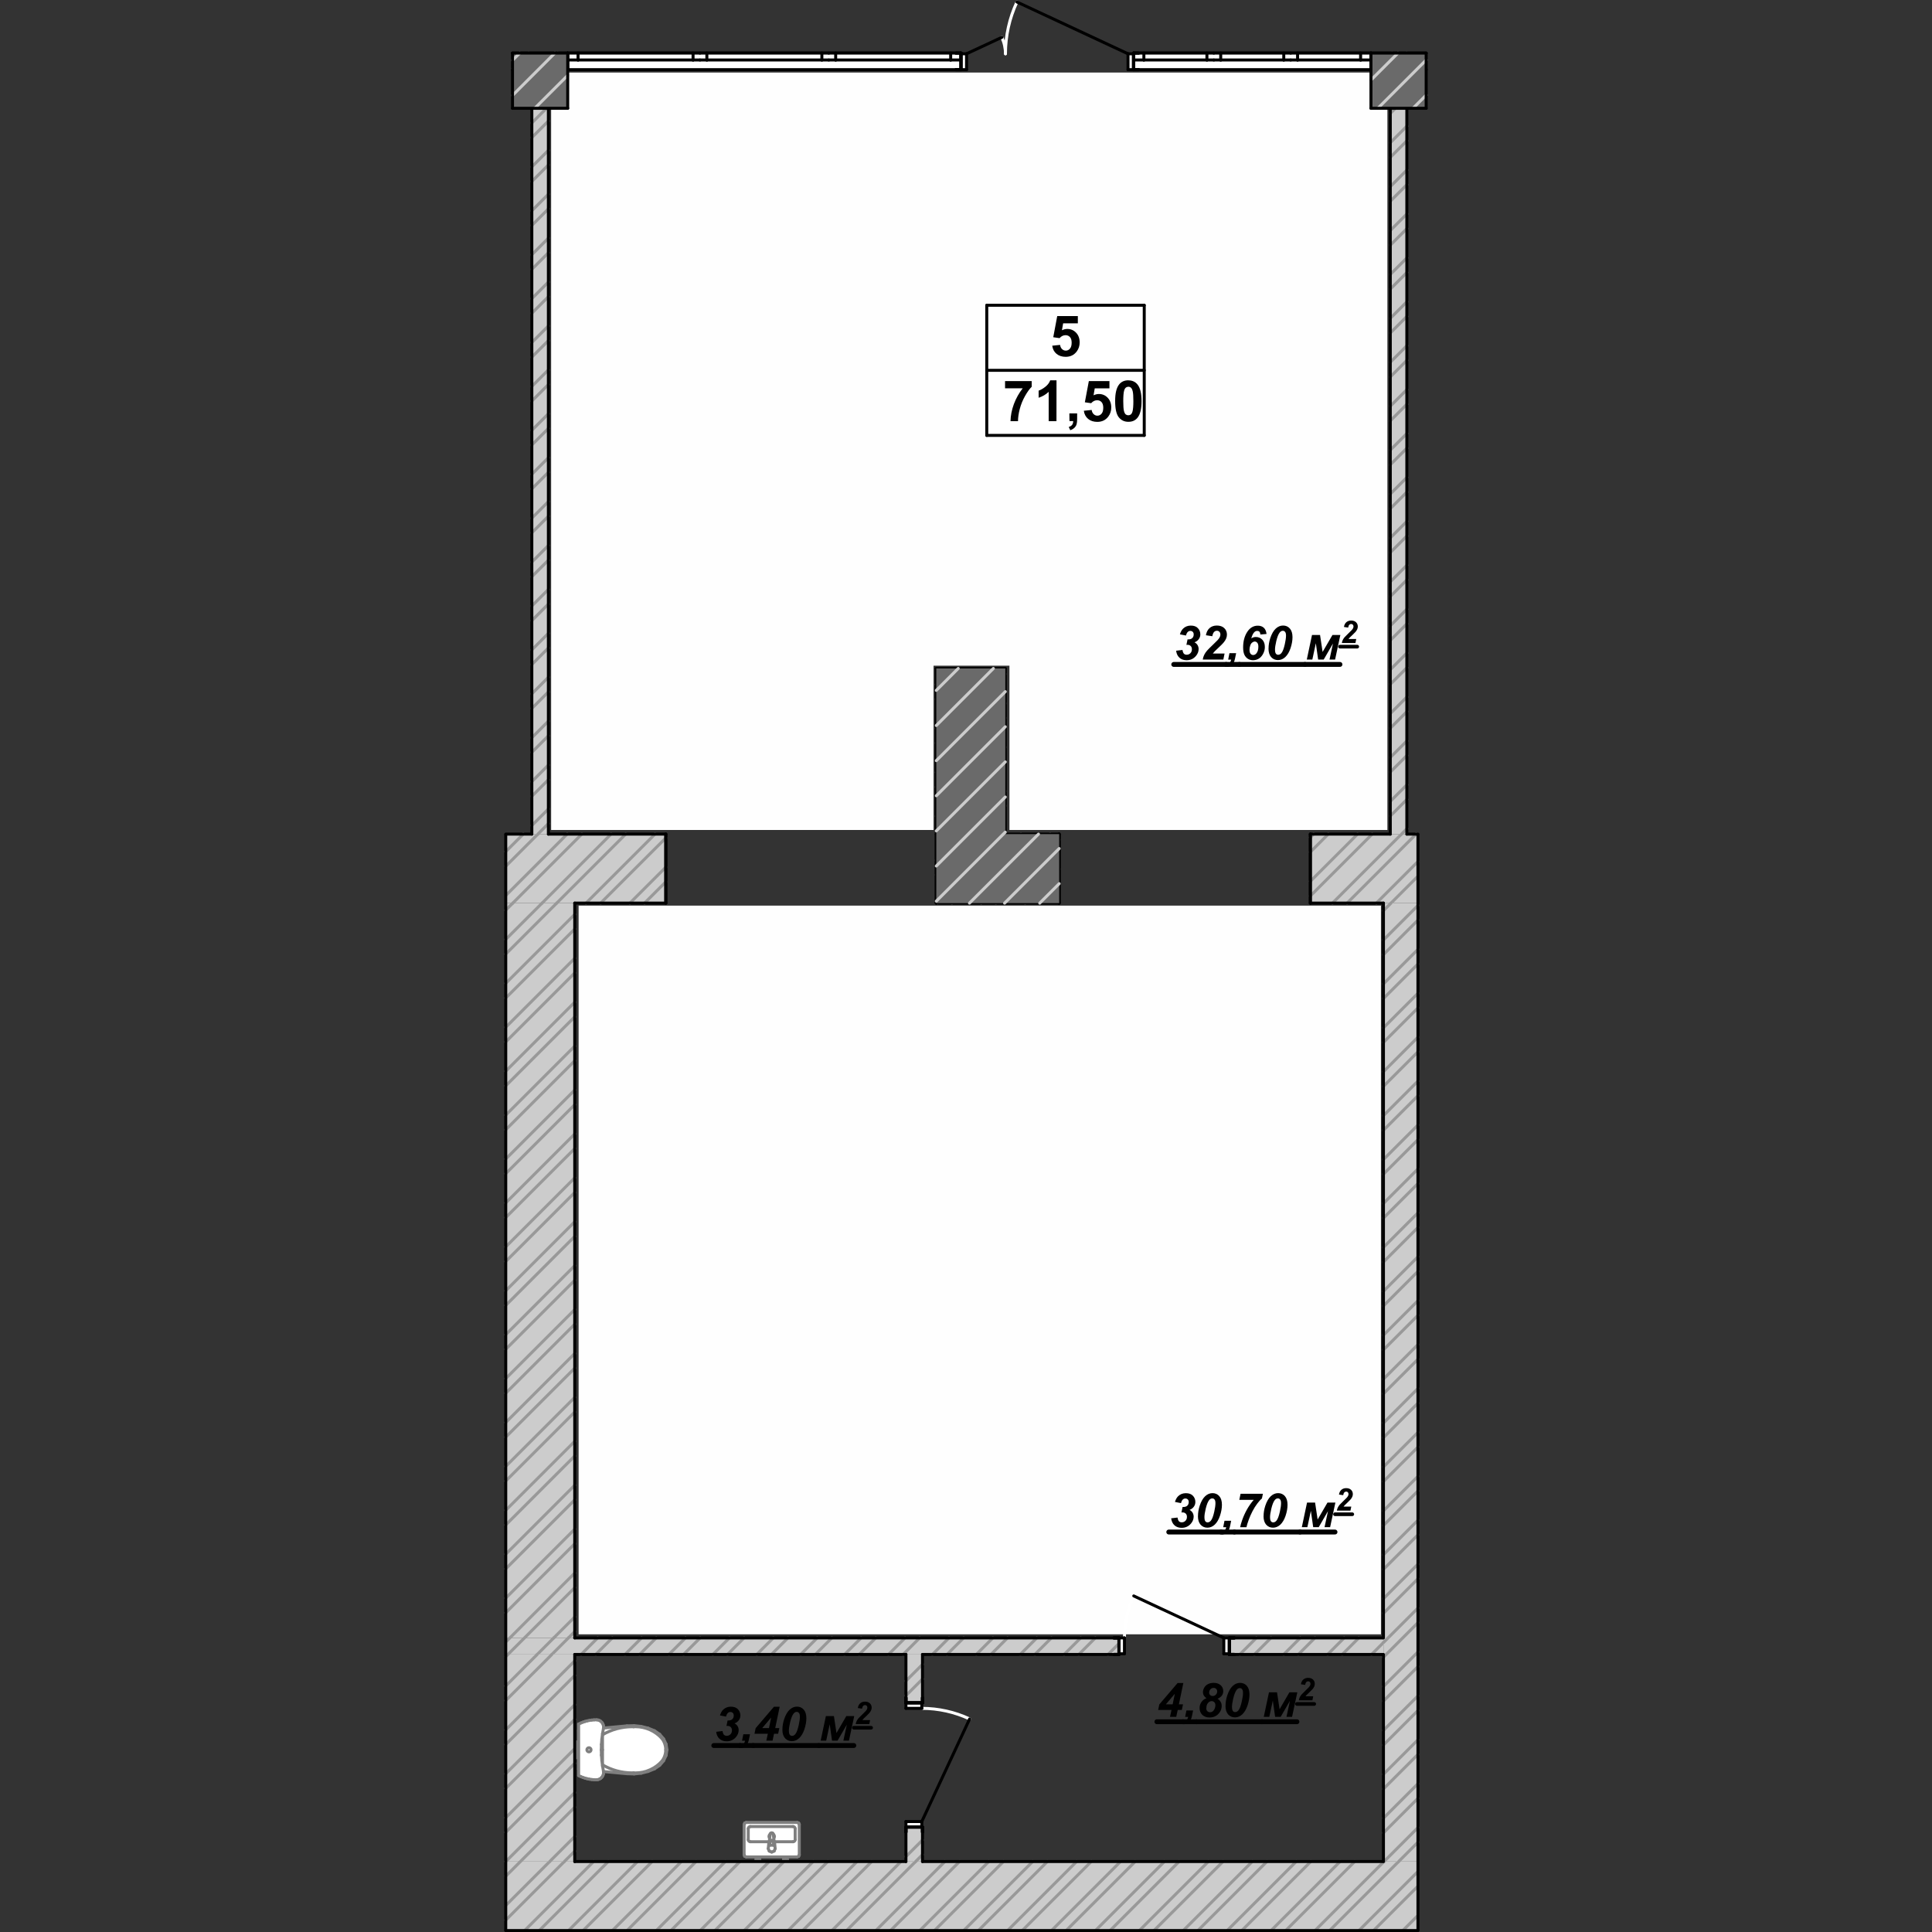 <?xml version="1.0" encoding="UTF-8"?>
<!DOCTYPE svg PUBLIC "-//W3C//DTD SVG 1.1//EN" "http://www.w3.org/Graphics/SVG/1.1/DTD/svg11.dtd">
<!-- Creator: CorelDRAW 2019 (64-Bit) -->
<svg xmlns="http://www.w3.org/2000/svg" xml:space="preserve" width="140mm" height="140mm" version="1.1" style="shape-rendering:geometricPrecision; text-rendering:geometricPrecision; image-rendering:optimizeQuality; fill-rule:evenodd; clip-rule:evenodd"
viewBox="0 0 14000 14000"
 xmlns:xlink="http://www.w3.org/1999/xlink">
 <rect x="0" y="0" width="14000" height="14000" fill="#333333" stroke="none"/>
 <defs>
  <style type="text/css">
   <![CDATA[
    .str4 {stroke:black;stroke-width:26.46;stroke-linecap:round;stroke-linejoin:round;stroke-miterlimit:10}
    .str1 {stroke:black;stroke-width:21.6;stroke-linecap:round;stroke-linejoin:round;stroke-miterlimit:10}
    .str0 {stroke:#999999;stroke-width:21.6;stroke-linecap:round;stroke-linejoin:round;stroke-miterlimit:10}
    .str3 {stroke:black;stroke-width:35.28;stroke-linecap:round;stroke-linejoin:round;stroke-miterlimit:10}
    .str5 {stroke:#7F7F7F;stroke-width:21.6;stroke-linecap:round;stroke-linejoin:round;stroke-miterlimit:10}
    .str6 {stroke:#CCCCCC;stroke-width:21.6;stroke-linecap:round;stroke-linejoin:round;stroke-miterlimit:10}
    .str2 {stroke:white;stroke-width:21.6;stroke-linecap:round;stroke-linejoin:round;stroke-miterlimit:10}
    .fil1 {fill:none}
    .fil3 {fill:#FEFEFE}
    .fil4 {fill:black}
    .fil5 {fill:#6A6A6A}
    .fil0 {fill:#CCCCCC}
    .fil2 {fill:white}
   ]]>
  </style>
 </defs>
 <g id="Слой_x0020_1">
  <g id="_2714450931312">
   <polygon class="fil0" points="3664.78,11868.91 3664.78,6544.3 4164.78,6544.3 4164.78,11868.91 "/>
   <polygon class="fil0" points="3666.62,6544.3 3666.62,6044.3 4824.78,6044.3 4824.78,6544.3 "/>
   <line class="fil1 str0" x1="4670.48" y1="6544.3" x2="4824.78" y2= "6390" />
   <line class="fil1 str0" x1="4352.28" y1="6544.3" x2="4824.78" y2= "6071.8" />
   <line class="fil1 str0" x1="4034.08" y1="6544.3" x2="4534.08" y2= "6044.3" />
   <line class="fil1 str0" x1="3715.88" y1="6544.3" x2="4215.88" y2= "6044.3" />
   <line class="fil1 str0" x1="3665.99" y1="6275.99" x2="3897.68" y2= "6044.3" />
   <line class="fil1 str0" x1="4564.48" y1="6544.3" x2="4824.78" y2= "6283.9" />
   <line class="fil1 str0" x1="4246.28" y1="6544.3" x2="4746.28" y2= "6044.3" />
   <line class="fil1 str0" x1="3928.08" y1="6544.3" x2="4428.08" y2= "6044.3" />
   <line class="fil1 str0" x1="3667.64" y1="6486.54" x2="4109.88" y2= "6044.3" />
   <line class="fil1 str0" x1="3665.16" y1="6170.82" x2="3791.68" y2= "6044.3" />
   <polygon class="fil0" points="6784.78,6544.3 6784.78,6044.3 7675.19,6044.3 7675.19,6544.3 "/>
   <line class="fil1 str0" x1="7534.29" y1="6544.3" x2="7675.19" y2= "6403.4" />
   <line class="fil1 str0" x1="7216.08" y1="6544.3" x2="7675.19" y2= "6085.2" />
   <line class="fil1 str0" x1="6897.88" y1="6544.3" x2="7397.89" y2= "6044.3" />
   <line class="fil1 str0" x1="6784.78" y1="6339.2" x2="7079.68" y2= "6044.3" />
   <line class="fil1 str0" x1="7428.19" y1="6544.3" x2="7675.19" y2= "6297.3" />
   <line class="fil1 str0" x1="7109.98" y1="6544.3" x2="7609.99" y2= "6044.3" />
   <line class="fil1 str0" x1="6791.78" y1="6544.3" x2="7291.78" y2= "6044.3" />
   <line class="fil1 str0" x1="6784.78" y1="6233.1" x2="6973.58" y2= "6044.3" />
   <polygon class="fil0" points="9495.19,6544.3 9495.19,6044.3 10275.01,6044.3 10275.01,6544.3 "/>
   <line class="fil1 str0" x1="10079.89" y1="6544.3" x2="10270.49" y2= "6353.7" />
   <line class="fil1 str0" x1="9761.69" y1="6544.3" x2="10261.69" y2= "6044.3" />
   <line class="fil1 str0" x1="9495.19" y1="6492.6" x2="9943.49" y2= "6044.3" />
   <line class="fil1 str0" x1="9495.19" y1="6174.4" x2="9625.29" y2= "6044.3" />
   <line class="fil1 str0" x1="9973.79" y1="6544.3" x2="10273.53" y2= "6244.56" />
   <line class="fil1 str0" x1="9655.59" y1="6544.3" x2="10155.59" y2= "6044.3" />
   <line class="fil1 str0" x1="9495.19" y1="6386.5" x2="9837.39" y2= "6044.3" />
   <line class="fil1 str0" x1="9495.19" y1="6068.3" x2="9519.19" y2= "6044.3" />
   <line class="fil1 str1" x1="6784.78" y1="6544.3" x2="6784.78" y2= "6044.3" />
   <line class="fil1 str1" x1="4824.78" y1="6544.3" x2="4824.78" y2= "6044.3" />
   <line class="fil1 str1" x1="9495.19" y1="6544.3" x2="9495.19" y2= "6044.3" />
   <line class="fil1 str1" x1="7675.19" y1="6544.3" x2="7675.19" y2= "6044.3" />
   <line class="fil1 str1" x1="4164.78" y1="6544.3" x2="4824.78" y2= "6544.3" />
   <line class="fil1 str1" x1="6784.78" y1="6544.3" x2="7675.19" y2= "6544.3" />
   <line class="fil1 str1" x1="9495.19" y1="6544.3" x2="10024.89" y2= "6544.3" />
   <line class="fil1 str1" x1="10274.6" y1="6044.3" x2="10194.49" y2= "6044.3" />
   <line class="fil1 str1" x1="10074.49" y1="6044.3" x2="9495.19" y2= "6044.3" />
   <line class="fil1 str1" x1="7675.19" y1="6044.3" x2="7284.78" y2= "6044.3" />
   <line class="fil1 str1" x1="4824.78" y1="6044.3" x2="3973.78" y2= "6044.3" />
   <line class="fil1 str1" x1="3853.78" y1="6044.3" x2="3665.38" y2= "6044.3" />
   <line class="fil1 str1" x1="4824.78" y1="6544.3" x2="4824.78" y2= "6044.3" />
   <line class="fil1 str1" x1="6784.78" y1="6544.3" x2="6784.78" y2= "6044.3" />
   <line class="fil1 str1" x1="7675.19" y1="6544.3" x2="7675.19" y2= "6044.3" />
   <line class="fil1 str1" x1="9495.19" y1="6544.3" x2="9495.19" y2= "6044.3" />
   <polygon class="fil0" points="4113.78,384.69 4113.78,504.7 3713.78,504.7 3713.78,384.69 "/>
   <line class="fil1 str0" x1="4027.88" y1="504.7" x2="4113.78" y2= "418.84" />
   <line class="fil1 str0" x1="3713.78" y1="500.65" x2="3829.68" y2= "384.69" />
   <line class="fil1 str0" x1="3921.88" y1="504.7" x2="4041.88" y2= "384.69" />
   <polygon class="fil0" points="9934.49,384.69 10334.49,384.69 10334.49,504.7 9934.49,504.7 "/>
   <line class="fil1 str0" x1="10073.69" y1="504.7" x2="10193.69" y2= "384.69" />
   <line class="fil1 str0" x1="9967.59" y1="504.7" x2="10087.59" y2= "384.69" />
   <polygon class="fil2" points="8213.99,384.69 9934.49,384.69 9934.49,504.7 8213.99,504.7 "/>
   <polygon class="fil2" points="4113.78,384.69 6963.98,384.69 6963.98,504.7 4113.78,504.7 "/>
   <line class="fil1 str1" x1="9934.49" y1="434.69" x2="9934.49" y2= "504.7" />
   <line class="fil1 str1" x1="9934.49" y1="384.69" x2="9934.49" y2= "434.69" />
   <line class="fil1 str1" x1="4113.78" y1="434.69" x2="4113.78" y2= "504.7" />
   <line class="fil1 str1" x1="4113.78" y1="384.69" x2="4113.78" y2= "434.69" />
   <line class="fil1 str1" x1="10334.49" y1="384.69" x2="9934.49" y2= "384.69" />
   <line class="fil1 str1" x1="4113.78" y1="384.69" x2="3713.78" y2= "384.69" />
   <line class="fil1 str1" x1="3713.78" y1="504.7" x2="3853.78" y2= "504.7" />
   <line class="fil1 str1" x1="3973.78" y1="504.7" x2="4113.78" y2= "504.7" />
   <line class="fil1 str1" x1="9934.49" y1="504.7" x2="10074.49" y2= "504.7" />
   <line class="fil1 str1" x1="10194.49" y1="504.7" x2="10334.49" y2= "504.7" />
   <line class="fil1 str1" x1="9934.49" y1="384.69" x2="8213.99" y2= "384.69" />
   <line class="fil1 str1" x1="9934.49" y1="504.7" x2="8213.99" y2= "504.7" />
   <polygon class="fil2" points="9934.49,384.69 9934.49,434.69 9859.49,434.69 9859.49,384.69 "/>
   <polygon class="fil2" points="9352.69,434.69 9352.69,384.69 9402.69,384.69 9402.69,434.69 "/>
   <polygon class="fil2" points="9859.49,384.69 9859.49,434.69 9402.69,434.69 9402.69,384.69 "/>
   <polygon class="fil2" points="9352.69,384.69 9352.69,434.69 9302.69,434.69 9302.69,384.69 "/>
   <polygon class="fil2" points="8795.79,434.69 8795.79,384.69 8845.79,384.69 8845.79,434.69 "/>
   <polygon class="fil2" points="9302.69,384.69 9302.69,434.69 8845.79,434.69 8845.79,384.69 "/>
   <polygon class="fil2" points="8795.79,384.69 8795.79,434.69 8745.79,434.69 8745.79,384.69 "/>
   <polygon class="fil2" points="8213.99,434.69 8213.99,384.69 8288.99,384.69 8288.99,434.69 "/>
   <polygon class="fil2" points="8745.79,384.69 8745.79,434.69 8288.99,434.69 8288.99,384.69 "/>
   <line class="fil1 str1" x1="9934.49" y1="384.69" x2="9859.49" y2= "384.69" />
   <line class="fil1 str1" x1="9859.49" y1="384.69" x2="9859.49" y2= "434.69" />
   <line class="fil1 str1" x1="9859.49" y1="434.69" x2="9934.49" y2= "434.69" />
   <line class="fil1 str1" x1="9352.69" y1="434.69" x2="9402.69" y2= "434.69" />
   <line class="fil1 str1" x1="9402.69" y1="434.69" x2="9402.69" y2= "384.69" />
   <line class="fil1 str1" x1="9402.69" y1="384.69" x2="9352.69" y2= "384.69" />
   <line class="fil1 str1" x1="9859.49" y1="384.69" x2="9402.69" y2= "384.69" />
   <line class="fil1 str1" x1="9402.69" y1="434.69" x2="9859.49" y2= "434.69" />
   <line class="fil1 str1" x1="9352.69" y1="384.69" x2="9302.69" y2= "384.69" />
   <line class="fil1 str1" x1="9302.69" y1="384.69" x2="9302.69" y2= "434.69" />
   <line class="fil1 str1" x1="9302.69" y1="434.69" x2="9352.69" y2= "434.69" />
   <line class="fil1 str1" x1="8795.79" y1="434.69" x2="8845.79" y2= "434.69" />
   <line class="fil1 str1" x1="8845.79" y1="434.69" x2="8845.79" y2= "384.69" />
   <line class="fil1 str1" x1="8845.79" y1="384.69" x2="8795.79" y2= "384.69" />
   <line class="fil1 str1" x1="9302.69" y1="384.69" x2="8845.79" y2= "384.69" />
   <line class="fil1 str1" x1="8845.79" y1="434.69" x2="9302.69" y2= "434.69" />
   <line class="fil1 str1" x1="8795.79" y1="384.69" x2="8745.79" y2= "384.69" />
   <line class="fil1 str1" x1="8745.79" y1="384.69" x2="8745.79" y2= "434.69" />
   <line class="fil1 str1" x1="8745.79" y1="434.69" x2="8795.79" y2= "434.69" />
   <line class="fil1 str1" x1="8213.99" y1="434.69" x2="8288.99" y2= "434.69" />
   <line class="fil1 str1" x1="8288.99" y1="434.69" x2="8288.99" y2= "384.69" />
   <line class="fil1 str1" x1="8288.99" y1="384.69" x2="8213.99" y2= "384.69" />
   <line class="fil1 str1" x1="8745.79" y1="384.69" x2="8288.99" y2= "384.69" />
   <line class="fil1 str1" x1="8288.99" y1="434.69" x2="8745.79" y2= "434.69" />
   <line class="fil1 str1" x1="9934.49" y1="384.69" x2="9934.49" y2= "434.69" />
   <line class="fil1 str1" x1="9934.49" y1="384.69" x2="9934.49" y2= "434.69" />
   <line class="fil1 str1" x1="9934.49" y1="434.69" x2="9934.49" y2= "504.7" />
   <line class="fil1 str1" x1="8213.99" y1="384.69" x2="8213.99" y2= "434.69" />
   <line class="fil1 str1" x1="8213.99" y1="384.69" x2="8213.99" y2= "434.69" />
   <line class="fil1 str1" x1="8213.99" y1="434.69" x2="8213.99" y2= "504.7" />
   <line class="fil1 str1" x1="6963.98" y1="384.69" x2="4113.78" y2= "384.69" />
   <line class="fil1 str1" x1="6963.98" y1="504.7" x2="4113.78" y2= "504.7" />
   <polygon class="fil2" points="6963.98,384.69 6963.98,434.69 6888.98,434.69 6888.98,384.69 "/>
   <polygon class="fil2" points="6005.58,434.69 6005.58,384.69 6055.58,384.69 6055.58,434.69 "/>
   <polygon class="fil2" points="6888.98,384.69 6888.98,434.69 6055.58,434.69 6055.58,384.69 "/>
   <polygon class="fil2" points="6005.58,384.69 6005.58,434.69 5955.58,434.69 5955.58,384.69 "/>
   <polygon class="fil2" points="5072.18,434.69 5072.18,384.69 5122.18,384.69 5122.18,434.69 "/>
   <polygon class="fil2" points="5955.58,384.69 5955.58,434.69 5122.18,434.69 5122.18,384.69 "/>
   <polygon class="fil2" points="5072.18,384.69 5072.18,434.69 5022.18,434.69 5022.18,384.69 "/>
   <polygon class="fil2" points="4113.78,434.69 4113.78,384.69 4188.78,384.69 4188.78,434.69 "/>
   <polygon class="fil2" points="5022.18,384.69 5022.18,434.69 4188.78,434.69 4188.78,384.69 "/>
   <line class="fil1 str1" x1="6963.98" y1="384.69" x2="6888.98" y2= "384.69" />
   <line class="fil1 str1" x1="6888.98" y1="384.69" x2="6888.98" y2= "434.69" />
   <line class="fil1 str1" x1="6888.98" y1="434.69" x2="6963.98" y2= "434.69" />
   <line class="fil1 str1" x1="6005.58" y1="434.69" x2="6055.58" y2= "434.69" />
   <line class="fil1 str1" x1="6055.58" y1="434.69" x2="6055.58" y2= "384.69" />
   <line class="fil1 str1" x1="6055.58" y1="384.69" x2="6005.58" y2= "384.69" />
   <line class="fil1 str1" x1="6888.98" y1="384.69" x2="6055.58" y2= "384.69" />
   <line class="fil1 str1" x1="6055.58" y1="434.69" x2="6888.98" y2= "434.69" />
   <line class="fil1 str1" x1="6005.58" y1="384.69" x2="5955.58" y2= "384.69" />
   <line class="fil1 str1" x1="5955.58" y1="384.69" x2="5955.58" y2= "434.69" />
   <line class="fil1 str1" x1="5955.58" y1="434.69" x2="6005.58" y2= "434.69" />
   <line class="fil1 str1" x1="5072.18" y1="434.69" x2="5122.18" y2= "434.69" />
   <line class="fil1 str1" x1="5122.18" y1="434.69" x2="5122.18" y2= "384.69" />
   <line class="fil1 str1" x1="5122.18" y1="384.69" x2="5072.18" y2= "384.69" />
   <line class="fil1 str1" x1="5955.58" y1="384.69" x2="5122.18" y2= "384.69" />
   <line class="fil1 str1" x1="5122.18" y1="434.69" x2="5955.58" y2= "434.69" />
   <line class="fil1 str1" x1="5072.18" y1="384.69" x2="5022.18" y2= "384.69" />
   <line class="fil1 str1" x1="5022.18" y1="384.69" x2="5022.18" y2= "434.69" />
   <line class="fil1 str1" x1="5022.18" y1="434.69" x2="5072.18" y2= "434.69" />
   <line class="fil1 str1" x1="4113.78" y1="434.69" x2="4188.78" y2= "434.69" />
   <line class="fil1 str1" x1="4188.78" y1="434.69" x2="4188.78" y2= "384.69" />
   <line class="fil1 str1" x1="4188.78" y1="384.69" x2="4113.78" y2= "384.69" />
   <line class="fil1 str1" x1="5022.18" y1="384.69" x2="4188.78" y2= "384.69" />
   <line class="fil1 str1" x1="4188.78" y1="434.69" x2="5022.18" y2= "434.69" />
   <line class="fil1 str1" x1="6963.98" y1="384.69" x2="6963.98" y2= "434.69" />
   <line class="fil1 str1" x1="6963.98" y1="384.69" x2="6963.98" y2= "434.69" />
   <line class="fil1 str1" x1="6963.98" y1="434.69" x2="6963.98" y2= "504.7" />
   <line class="fil1 str1" x1="4113.78" y1="384.69" x2="4113.78" y2= "434.69" />
   <line class="fil1 str1" x1="4113.78" y1="384.69" x2="4113.78" y2= "434.69" />
   <line class="fil1 str1" x1="4113.78" y1="434.69" x2="4113.78" y2= "504.7" />
   <path class="fil1 str2" d="M7285.98 389.69c0,-129.67 28.4,-257.76 83.21,-375.28"/>
   <path class="fil1 str2" d="M7259.58 270.51c17.4,37.33 26.4,78 26.4,119.18"/>
   <polygon class="fil2" points="6963.98,504.7 6963.98,389.69 7003.98,389.69 7003.98,504.7 "/>
   <polygon class="fil2" points="8213.99,389.69 8213.99,504.7 8173.99,504.7 8173.99,389.69 "/>
   <line class="fil1 str1" x1="6963.98" y1="504.7" x2="7003.98" y2= "504.7" />
   <line class="fil1 str1" x1="7003.98" y1="504.7" x2="7003.98" y2= "389.69" />
   <line class="fil1 str1" x1="7003.98" y1="389.69" x2="6963.98" y2= "389.69" />
   <line class="fil1 str1" x1="6963.98" y1="389.69" x2="6963.98" y2= "504.7" />
   <line class="fil1 str1" x1="8213.99" y1="389.69" x2="8173.99" y2= "389.69" />
   <line class="fil1 str1" x1="8173.99" y1="389.69" x2="8173.99" y2= "504.7" />
   <line class="fil1 str1" x1="8173.99" y1="504.7" x2="8213.99" y2= "504.7" />
   <line class="fil1 str1" x1="8213.99" y1="504.7" x2="8213.99" y2= "389.69" />
   <line class="fil1 str1" x1="8173.99" y1="389.69" x2="7369.19" y2= "14.41" />
   <line class="fil1 str1" x1="7003.98" y1="389.69" x2="7259.58" y2= "270.51" />
   <line class="fil1 str1" x1="6963.98" y1="504.7" x2="6963.98" y2= "389.69" />
   <line class="fil1 str1" x1="6963.98" y1="504.7" x2="6963.98" y2= "389.69" />
   <line class="fil1 str1" x1="6963.98" y1="389.69" x2="6963.98" y2= "384.69" />
   <line class="fil1 str1" x1="6963.98" y1="504.7" x2="6926.98" y2= "504.7" />
   <line class="fil1 str1" x1="6963.98" y1="504.7" x2="6926.98" y2= "504.7" />
   <line class="fil1 str1" x1="6963.98" y1="389.69" x2="6963.98" y2= "384.69" />
   <line class="fil1 str1" x1="6963.98" y1="384.69" x2="6926.98" y2= "384.69" />
   <line class="fil1 str1" x1="6963.98" y1="384.69" x2="6926.98" y2= "384.69" />
   <line class="fil1 str1" x1="8213.99" y1="504.7" x2="8213.99" y2= "389.69" />
   <line class="fil1 str1" x1="8213.99" y1="504.7" x2="8213.99" y2= "389.69" />
   <line class="fil1 str1" x1="8213.99" y1="389.69" x2="8213.99" y2= "384.69" />
   <line class="fil1 str1" x1="8213.99" y1="504.7" x2="8250.99" y2= "504.7" />
   <line class="fil1 str1" x1="8213.99" y1="504.7" x2="8250.99" y2= "504.7" />
   <line class="fil1 str1" x1="8213.99" y1="389.69" x2="8213.99" y2= "384.69" />
   <line class="fil1 str1" x1="8213.99" y1="384.69" x2="8250.99" y2= "384.69" />
   <line class="fil1 str1" x1="8213.99" y1="384.69" x2="8250.99" y2= "384.69" />
   <polygon class="fil0" points="6784.78,4843.78 7284.78,4843.78 7284.78,6044.3 6784.78,6044.3 "/>
   <line class="fil1 str0" x1="7079.68" y1="6044.3" x2="7284.78" y2= "5839.2" />
   <line class="fil1 str0" x1="6784.78" y1="6021" x2="7284.78" y2= "5521" />
   <line class="fil1 str0" x1="6784.78" y1="5702.8" x2="7284.78" y2= "5202.8" />
   <line class="fil1 str0" x1="6784.78" y1="5384.6" x2="7284.78" y2= "4884.6" />
   <line class="fil1 str0" x1="6784.78" y1="5066.4" x2="7007.38" y2= "4843.78" />
   <line class="fil1 str0" x1="6973.58" y1="6044.3" x2="7284.78" y2= "5733.1" />
   <line class="fil1 str0" x1="6784.78" y1="5914.9" x2="7284.78" y2= "5414.9" />
   <line class="fil1 str0" x1="6784.78" y1="5596.7" x2="7284.78" y2= "5096.7" />
   <line class="fil1 str0" x1="6784.78" y1="5278.5" x2="7219.48" y2= "4843.78" />
   <line class="fil1 str0" x1="6784.78" y1="4960.34" x2="6901.28" y2= "4843.78" />
   <line class="fil1 str1" x1="6784.78" y1="4843.78" x2="6784.78" y2= "6044.3" />
   <line class="fil1 str1" x1="7284.78" y1="6044.3" x2="7284.78" y2= "4843.78" />
   <line class="fil1 str1" x1="7284.78" y1="4843.78" x2="6784.78" y2= "4843.78" />
   <polygon class="fil3" points="10006.99,11842.71 4192.78,11842.71 4192.78,6562.3 10006.89,6562.3 "/>
   <polygon class="fil3" points="10053.49,6014.3 7314.78,6014.3 7314.78,4823.78 6764.78,4823.78 6764.78,6014.3 3993.78,6014.3 3993.78,525.7 10053.49,525.7 "/>
   <path class="fil4" d="M8489.23 12391.02l-96.68 0 8.23 -40.11 132.68 -155.32 41.49 0 -32.23 154.63 29.83 0 -8.57 40.8 -29.83 0 -10.63 50.06 -45.26 0 10.97 -50.06zm8.23 -40.8l15.77 -76.45 -64.8 76.45 49.03 0z"/>
   <line class="fil1 str3" x1="8383.29" y1="12476.36" x2="8572.98" y2= "12476.36" />
   <path class="fil4" d="M8597.32 12394.79l48.35 0 -7.89 38.4c-4.46,21.95 -11.66,37.72 -21.94,46.98 -9.95,9.25 -22.97,14.05 -39.09,14.4l4.8 -22.29c7.89,-1.71 14.06,-4.8 18.52,-9.6 4.45,-4.46 7.88,-11.66 9.94,-21.26l-21.94 0 9.25 -46.63z"/>
   <line class="fil1 str3" x1="8572.98" y1="12476.36" x2="8669" y2= "12476.36" />
   <path class="fil4" d="M8742.71 12305.99c-8.57,-5.82 -15.08,-12.34 -19.54,-19.54 -4.11,-7.54 -6.17,-15.77 -6.17,-24.68 0,-10.63 3.09,-21.26 9.26,-32.23 6.17,-10.97 15.08,-19.55 27.08,-25.72 12,-6.17 25.72,-9.25 40.8,-9.25 21.95,0 39.09,5.82 51.43,17.14 12.34,11.31 18.52,25.71 18.52,43.2 0,12.34 -3.43,22.97 -10.29,32.23 -6.86,8.91 -17.14,16.45 -30.86,22.63 9.95,6.17 17.49,13.71 22.29,22.62 5.14,8.58 7.54,18.52 7.54,29.83 0,18.52 -5.83,35.32 -17.83,50.4 -17.14,21.95 -40.8,32.92 -70.63,32.92 -21.6,0 -39.08,-6.52 -52.11,-19.2 -13.03,-12.69 -19.54,-29.15 -19.54,-49.03 0,-16.46 4.45,-31.2 13.71,-44.23 9.26,-13.03 21.6,-22.29 37.37,-27.77l-1.03 0.68zm19.2 -41.82c0,7.54 2.4,13.71 7.2,18.51 4.8,4.8 10.98,7.2 18.52,7.2 8.57,0 16.11,-3.09 22.63,-9.6 6.51,-6.51 9.94,-14.06 9.94,-22.63 0,-7.88 -2.4,-14.4 -7.2,-19.2 -4.8,-4.8 -10.97,-7.2 -18.51,-7.2 -8.92,0 -16.46,3.09 -22.98,9.6 -6.17,6.52 -9.25,14.4 -9.25,23.66l-0.35 -0.34zm-20.91 113.82c0,9.26 2.4,16.46 7.54,21.6 5.15,5.15 11.66,7.89 19.55,7.89 12.34,0 21.94,-5.49 28.8,-16.46 6.85,-10.97 10.28,-22.97 10.28,-35.65 0,-8.23 -2.74,-15.09 -7.88,-20.23 -5.15,-5.49 -11.66,-8.23 -19.55,-8.23 -9.94,0 -18.85,4.8 -26.74,14.06 -7.54,9.25 -11.31,21.6 -11.31,37.02l-0.69 0zm139.66 -16.8c0,-24.68 4.12,-49.71 12.35,-75.08 10.28,-30.86 23.31,-53.83 39.42,-68.92 16.12,-15.08 33.95,-22.62 53.49,-22.62 19.89,0 36.34,7.2 49.03,21.6 12.68,14.4 19.2,35.31 19.2,62.74 0,25.03 -4.8,51.43 -14.06,79.54 -9.26,27.77 -21.94,49.03 -37.71,64.12 -15.77,14.74 -33.6,22.28 -53.49,22.28 -19.88,0 -36.34,-7.2 -49.37,-21.6 -12.69,-14.4 -19.2,-35.31 -19.2,-62.4l0.34 0.34zm46.97 9.26c0,13.03 2.06,22.29 6.18,27.77 4.11,5.49 9.6,8.23 16.45,8.23 8.92,0 16.8,-4.11 23.66,-12.34 9.26,-10.97 17.49,-32.57 24.69,-65.14 5.82,-25.72 8.57,-46.29 8.57,-61.38 0,-12.34 -2.06,-21.25 -6.52,-26.74 -4.11,-5.48 -9.6,-8.23 -16.45,-8.23 -8.58,0 -16.12,4.12 -22.63,12.35 -9.6,12 -17.83,32.91 -25.03,62.74 -6.17,25.71 -9.26,46.63 -9.26,63.08l0.34 -0.34z"/>
   <line class="fil1 str3" x1="8669" y1="12476.36" x2="9144.41" y2= "12476.36" />
   <polygon class="fil4" points="9195.5,12263.14 9253.78,12263.14 9272.3,12385.88 9343.61,12263.14 9400.87,12263.14 9362.81,12441.08 9322.35,12441.08 9347.38,12324.85 9280.18,12441.08 9240.07,12441.08 9223.27,12322.79 9197.9,12441.08 9157.78,12441.08 "/>
   <line class="fil1 str3" x1="9144.41" y1="12476.36" x2="9398.13" y2= "12476.36" />
   <path class="fil4" d="M9457.87 12209.54l-31 -4.75c2.49,-14.94 8.37,-26.48 17.42,-34.4 9.28,-7.92 20.82,-11.99 34.62,-11.99 15.17,0 26.93,4.07 35.53,12.22 8.6,8.15 12.9,18.56 12.9,31.23 0,6.33 -1.36,12.67 -4.07,19.23 -2.72,6.34 -7.02,13.13 -13.13,20.14 -4.3,4.98 -11.31,11.99 -21.27,21.27 -9.96,9.05 -16.52,15.39 -19.69,18.78 -3.16,3.4 -6.33,7.02 -9.27,10.87l56.11 0 -5.88 28.96 -98.43 0c1.13,-7.92 3.39,-15.39 7.01,-22.63 3.62,-7.24 8.15,-14.03 13.58,-20.14 5.43,-6.11 15.39,-16.06 29.87,-29.87 10.86,-10.41 17.65,-17.2 20.59,-20.36 5.21,-5.66 8.83,-10.64 10.64,-14.94 1.81,-4.3 2.71,-8.14 2.71,-11.54 0,-5.43 -1.58,-9.96 -4.75,-13.35 -3.17,-3.39 -7.24,-4.98 -12.22,-4.98 -4.98,0 -9.28,1.81 -13.12,5.66 -3.85,3.85 -6.79,10.63 -8.6,20.59l0.45 0z"/>
   <line class="fil1 str4" x1="9398.13" y1="12347.56" x2="9523.36" y2= "12347.56" />
   <path class="fil4" d="M5189.86 12549.27l45.94 -5.49c2.06,13.03 5.48,21.94 10.28,27.09 5.15,5.14 11.66,7.54 19.89,7.54 10.97,0 19.89,-3.77 27.09,-10.97 7.2,-7.2 10.97,-16.8 10.97,-28.46 0,-9.94 -2.75,-17.83 -8.57,-23.66 -5.83,-5.83 -13.72,-8.91 -23.66,-8.91 -2.4,0 -4.8,0.34 -7.54,0.68l8.22 -40.11c1.72,0.34 3.43,0.34 5.15,0.34 12.68,0 22.28,-3.08 29.14,-9.6 6.86,-6.51 10.29,-15.43 10.29,-26.74 0,-7.89 -2.4,-14.06 -6.86,-18.51 -4.46,-4.46 -10.29,-6.86 -17.49,-6.86 -6.85,0 -13.03,2.4 -18.51,7.54 -5.49,5.14 -9.94,13.72 -13.03,26.06l-43.89 -8.57c5.49,-18.17 13.38,-32.23 23.32,-41.83 15.08,-14.4 33.6,-21.6 55.54,-21.6 22.63,0 39.77,6.17 51.43,18.86 11.66,12.34 17.49,27.42 17.49,44.91 0,12.69 -3.78,24.34 -11.32,34.63 -7.54,10.28 -17.83,17.83 -30.86,22.63 10.29,5.48 17.83,12.68 22.63,21.25 4.8,8.58 7.2,17.83 7.2,27.43 0,18.17 -6.51,34.97 -19.2,50.06 -17.48,20.91 -40.11,31.2 -67.88,31.2 -20.92,0 -38.06,-5.83 -51.43,-17.83 -13.37,-12 -21.6,-28.8 -24.34,-50.4l0 -0.68z"/>
   <line class="fil1 str3" x1="5172.37" y1="12648.66" x2="5362.09" y2= "12648.66" />
   <path class="fil4" d="M5386.43 12567.09l48.35 0 -7.89 38.4c-4.46,21.95 -11.66,37.72 -21.94,46.98 -9.95,9.25 -22.97,14.05 -39.09,14.4l4.8 -22.29c7.89,-1.71 14.06,-4.8 18.52,-9.6 4.45,-4.46 7.88,-11.66 9.94,-21.26l-21.94 0 9.25 -46.63z"/>
   <line class="fil1 str3" x1="5362.09" y1="12648.66" x2="5458.08" y2= "12648.66" />
   <path class="fil4" d="M5564.02 12563.32l-96.68 0 8.23 -40.11 132.68 -155.32 41.49 0 -32.23 154.63 29.83 0 -8.57 40.8 -29.83 0 -10.63 50.06 -45.26 0 10.97 -50.06zm8.23 -40.8l15.77 -76.45 -64.8 76.45 49.03 0zm97.49 10.97c0,-24.68 4.12,-49.71 12.35,-75.08 10.28,-30.86 23.31,-53.83 39.42,-68.92 16.12,-15.08 33.95,-22.62 53.49,-22.62 19.89,0 36.34,7.2 49.03,21.6 12.68,14.4 19.2,35.31 19.2,62.74 0,25.03 -4.8,51.43 -14.06,79.54 -9.26,27.77 -21.94,49.03 -37.71,64.12 -15.77,14.74 -33.6,22.28 -53.49,22.28 -19.88,0 -36.34,-7.2 -49.37,-21.6 -12.69,-14.4 -19.2,-35.31 -19.2,-62.4l0.34 0.34zm46.97 9.26c0,13.03 2.06,22.29 6.18,27.77 4.11,5.49 9.6,8.23 16.45,8.23 8.92,0 16.8,-4.11 23.66,-12.34 9.26,-10.97 17.49,-32.57 24.69,-65.14 5.82,-25.72 8.57,-46.29 8.57,-61.38 0,-12.34 -2.06,-21.25 -6.52,-26.74 -4.11,-5.48 -9.6,-8.23 -16.45,-8.23 -8.58,0 -16.12,4.12 -22.63,12.35 -9.6,12 -17.83,32.91 -25.03,62.74 -6.17,25.71 -9.26,46.63 -9.26,63.08l0.34 -0.34z"/>
   <line class="fil1 str3" x1="5458.08" y1="12648.66" x2="5933.52" y2= "12648.66" />
   <polygon class="fil4" points="5984.61,12435.44 6042.89,12435.44 6061.41,12558.18 6132.72,12435.44 6189.98,12435.44 6151.92,12613.38 6111.46,12613.38 6136.49,12497.15 6069.29,12613.38 6029.18,12613.38 6012.38,12495.09 5987.01,12613.38 5946.89,12613.38 "/>
   <line class="fil1 str3" x1="5933.52" y1="12648.66" x2="6187.24" y2= "12648.66" />
   <path class="fil4" d="M6246.98 12381.81l-31 -4.75c2.49,-14.94 8.37,-26.48 17.42,-34.4 9.28,-7.92 20.82,-11.99 34.62,-11.99 15.17,0 26.93,4.07 35.53,12.22 8.6,8.15 12.9,18.56 12.9,31.23 0,6.33 -1.36,12.67 -4.07,19.23 -2.72,6.34 -7.02,13.13 -13.13,20.14 -4.3,4.98 -11.31,11.99 -21.27,21.27 -9.96,9.05 -16.52,15.39 -19.69,18.78 -3.16,3.4 -6.33,7.02 -9.27,10.87l56.11 0 -5.88 28.96 -98.43 0c1.13,-7.92 3.39,-15.39 7.01,-22.63 3.62,-7.24 8.15,-14.03 13.58,-20.14 5.43,-6.11 15.39,-16.06 29.87,-29.87 10.86,-10.41 17.65,-17.2 20.59,-20.36 5.21,-5.66 8.83,-10.64 10.64,-14.94 1.81,-4.3 2.71,-8.14 2.71,-11.54 0,-5.43 -1.58,-9.96 -4.75,-13.35 -3.17,-3.39 -7.24,-4.98 -12.22,-4.98 -4.98,0 -9.28,1.81 -13.12,5.66 -3.85,3.85 -6.79,10.63 -8.6,20.59l0.45 0z"/>
   <line class="fil1 str4" x1="6187.24" y1="12519.82" x2="6312.44" y2= "12519.82" />
   <path class="fil4" d="M8486.86 11002.23l45.94 -5.49c2.06,13.03 5.48,21.94 10.28,27.09 5.15,5.14 11.66,7.54 19.89,7.54 10.97,0 19.89,-3.77 27.09,-10.97 7.2,-7.2 10.97,-16.8 10.97,-28.46 0,-9.94 -2.75,-17.83 -8.57,-23.66 -5.83,-5.83 -13.72,-8.91 -23.66,-8.91 -2.4,0 -4.8,0.34 -7.54,0.68l8.22 -40.11c1.72,0.34 3.43,0.34 5.15,0.34 12.68,0 22.28,-3.08 29.14,-9.6 6.86,-6.51 10.29,-15.43 10.29,-26.74 0,-7.89 -2.4,-14.06 -6.86,-18.51 -4.46,-4.46 -10.29,-6.86 -17.49,-6.86 -6.85,0 -13.03,2.4 -18.51,7.54 -5.49,5.14 -9.94,13.72 -13.03,26.06l-43.89 -8.57c5.49,-18.17 13.38,-32.23 23.32,-41.83 15.08,-14.4 33.6,-21.6 55.54,-21.6 22.63,0 39.77,6.17 51.43,18.86 11.66,12.34 17.49,27.42 17.49,44.91 0,12.69 -3.78,24.34 -11.32,34.63 -7.54,10.28 -17.83,17.83 -30.86,22.63 10.29,5.48 17.83,12.68 22.63,21.25 4.8,8.58 7.2,17.83 7.2,27.43 0,18.17 -6.51,34.97 -19.2,50.06 -17.48,20.91 -40.11,31.2 -67.88,31.2 -20.92,0 -38.06,-5.83 -51.43,-17.83 -13.37,-12 -21.6,-28.8 -24.34,-50.4l0 -0.68zm194.17 -15.78c0,-24.68 4.12,-49.71 12.35,-75.08 10.28,-30.86 23.31,-53.83 39.42,-68.92 16.12,-15.08 33.95,-22.62 53.49,-22.62 19.89,0 36.34,7.2 49.03,21.6 12.68,14.4 19.2,35.31 19.2,62.74 0,25.03 -4.8,51.43 -14.06,79.54 -9.26,27.77 -21.94,49.03 -37.71,64.12 -15.77,14.74 -33.6,22.28 -53.49,22.28 -19.88,0 -36.34,-7.2 -49.37,-21.6 -12.69,-14.4 -19.2,-35.31 -19.2,-62.4l0.34 0.34zm46.97 9.26c0,13.03 2.06,22.29 6.18,27.77 4.11,5.49 9.6,8.23 16.45,8.23 8.92,0 16.8,-4.11 23.66,-12.34 9.26,-10.97 17.49,-32.57 24.69,-65.14 5.82,-25.72 8.57,-46.29 8.57,-61.38 0,-12.34 -2.06,-21.25 -6.52,-26.74 -4.11,-5.48 -9.6,-8.23 -16.45,-8.23 -8.58,0 -16.12,4.12 -22.63,12.35 -9.6,12 -17.83,32.91 -25.03,62.74 -6.17,25.71 -9.26,46.63 -9.26,63.08l0.34 -0.34z"/>
   <line class="fil1 str3" x1="8469.37" y1="11101.62" x2="8848.78" y2= "11101.62" />
   <path class="fil4" d="M8873.12 11020.05l48.35 0 -7.89 38.4c-4.46,21.95 -11.66,37.72 -21.94,46.98 -9.95,9.25 -22.97,14.05 -39.09,14.4l4.8 -22.29c7.89,-1.71 14.06,-4.8 18.52,-9.6 4.45,-4.46 7.88,-11.66 9.94,-21.26l-21.94 0 9.25 -46.63z"/>
   <line class="fil1 str3" x1="8848.78" y1="11101.62" x2="8944.77" y2= "11101.62" />
   <path class="fil4" d="M8980.43 10868.51l9.25 -44.23 161.83 0 -7.2 34.29c-10.28,8.23 -21.6,20.57 -33.94,37.37 -12.34,16.46 -24,34.97 -34.63,55.54 -10.63,20.57 -19.2,40.12 -26.06,58.63 -9.25,25.37 -15.08,44.23 -17.48,56.57l-45.6 0c2.06,-12.34 6.86,-29.14 14.4,-50.74 9.26,-26.4 20.57,-51.77 34.28,-76.46 13.72,-24.68 30.18,-48.34 49.72,-70.97l-104.57 0zm176 117.94c0,-24.68 4.12,-49.71 12.35,-75.08 10.28,-30.86 23.31,-53.83 39.42,-68.92 16.12,-15.08 33.95,-22.62 53.49,-22.62 19.89,0 36.34,7.2 49.03,21.6 12.68,14.4 19.2,35.31 19.2,62.74 0,25.03 -4.8,51.43 -14.06,79.54 -9.26,27.77 -21.94,49.03 -37.71,64.12 -15.77,14.74 -33.6,22.28 -53.49,22.28 -19.88,0 -36.34,-7.2 -49.37,-21.6 -12.69,-14.4 -19.2,-35.31 -19.2,-62.4l0.34 0.34zm46.97 9.26c0,13.03 2.06,22.29 6.18,27.77 4.11,5.49 9.6,8.23 16.45,8.23 8.92,0 16.8,-4.11 23.66,-12.34 9.26,-10.97 17.49,-32.57 24.69,-65.14 5.82,-25.72 8.57,-46.29 8.57,-61.38 0,-12.34 -2.06,-21.25 -6.52,-26.74 -4.11,-5.48 -9.6,-8.23 -16.45,-8.23 -8.58,0 -16.12,4.12 -22.63,12.35 -9.6,12 -17.83,32.91 -25.03,62.74 -6.17,25.71 -9.26,46.63 -9.26,63.08l0.34 -0.34z"/>
   <line class="fil1 str3" x1="8944.77" y1="11101.62" x2="9420.21" y2= "11101.62" />
   <polygon class="fil4" points="9471.3,10888.4 9529.58,10888.4 9548.1,11011.14 9619.41,10888.4 9676.67,10888.4 9638.61,11066.34 9598.15,11066.34 9623.18,10950.11 9555.98,11066.34 9515.87,11066.34 9499.07,10948.05 9473.7,11066.34 9433.58,11066.34 "/>
   <line class="fil1 str3" x1="9420.21" y1="11101.62" x2="9673.93" y2= "11101.62" />
   <path class="fil4" d="M9733.67 10834.77l-31 -4.75c2.49,-14.94 8.37,-26.48 17.42,-34.4 9.28,-7.92 20.82,-11.99 34.62,-11.99 15.17,0 26.93,4.07 35.53,12.22 8.6,8.15 12.9,18.56 12.9,31.23 0,6.33 -1.36,12.67 -4.07,19.23 -2.72,6.34 -7.02,13.13 -13.13,20.14 -4.3,4.98 -11.31,11.99 -21.27,21.27 -9.96,9.05 -16.52,15.39 -19.69,18.78 -3.16,3.4 -6.33,7.02 -9.27,10.87l56.11 0 -5.88 28.96 -98.43 0c1.13,-7.92 3.39,-15.39 7.01,-22.63 3.62,-7.24 8.15,-14.03 13.58,-20.14 5.43,-6.11 15.39,-16.06 29.87,-29.87 10.86,-10.41 17.65,-17.2 20.59,-20.36 5.21,-5.66 8.83,-10.64 10.64,-14.94 1.81,-4.3 2.71,-8.14 2.71,-11.54 0,-5.43 -1.58,-9.96 -4.75,-13.35 -3.17,-3.39 -7.24,-4.98 -12.22,-4.98 -4.98,0 -9.28,1.81 -13.12,5.66 -3.85,3.85 -6.79,10.63 -8.6,20.59l0.45 0z"/>
   <line class="fil1 str4" x1="9673.93" y1="10972.78" x2="9799.13" y2= "10972.78" />
   <path class="fil4" d="M8522.84 4715.33l45.94 -5.49c2.06,13.03 5.48,21.94 10.28,27.09 5.15,5.14 11.66,7.54 19.89,7.54 10.97,0 19.89,-3.77 27.09,-10.97 7.2,-7.2 10.97,-16.8 10.97,-28.46 0,-9.94 -2.75,-17.83 -8.57,-23.66 -5.83,-5.83 -13.72,-8.91 -23.66,-8.91 -2.4,0 -4.8,0.34 -7.54,0.68l8.22 -40.11c1.72,0.34 3.43,0.34 5.15,0.34 12.68,0 22.28,-3.08 29.14,-9.6 6.86,-6.51 10.29,-15.43 10.29,-26.74 0,-7.89 -2.4,-14.06 -6.86,-18.51 -4.46,-4.46 -10.29,-6.86 -17.49,-6.86 -6.85,0 -13.03,2.4 -18.51,7.54 -5.49,5.14 -9.94,13.72 -13.03,26.06l-43.89 -8.57c5.49,-18.17 13.38,-32.23 23.32,-41.83 15.08,-14.4 33.6,-21.6 55.54,-21.6 22.63,0 39.77,6.17 51.43,18.86 11.66,12.34 17.49,27.42 17.49,44.91 0,12.69 -3.78,24.34 -11.32,34.63 -7.54,10.28 -17.83,17.83 -30.86,22.63 10.29,5.48 17.83,12.68 22.63,21.25 4.8,8.58 7.2,17.83 7.2,27.43 0,18.17 -6.51,34.97 -19.2,50.06 -17.48,20.91 -40.11,31.2 -67.88,31.2 -20.92,0 -38.06,-5.83 -51.43,-17.83 -13.37,-12 -21.6,-28.8 -24.34,-50.4l0 -0.68zm262.74 -104.92l-46.97 -7.2c3.77,-22.63 12.69,-40.11 26.4,-52.11 14.06,-12 31.55,-18.17 52.46,-18.17 22.97,0 40.8,6.17 53.83,18.51 13.03,12.34 19.54,28.11 19.54,47.31 0,9.6 -2.06,19.2 -6.17,29.15 -4.11,9.6 -10.63,19.88 -19.89,30.51 -6.51,7.54 -17.14,18.17 -32.22,32.23 -15.09,13.71 -25.03,23.31 -29.83,28.46 -4.8,5.14 -9.6,10.63 -14.06,16.45l85.03 0 -8.92 43.89 -149.14 0c1.72,-12 5.14,-23.31 10.63,-34.29 5.49,-10.97 12.34,-21.25 20.57,-30.51 8.23,-9.26 23.32,-24.34 45.26,-45.26 16.46,-15.77 26.74,-26.05 31.2,-30.85 7.88,-8.58 13.37,-16.12 16.11,-22.63 2.75,-6.52 4.12,-12.35 4.12,-17.49 0,-8.23 -2.4,-15.08 -7.2,-20.23 -4.8,-5.14 -10.97,-7.54 -18.52,-7.54 -7.54,0 -14.05,2.74 -19.88,8.57 -5.83,5.83 -10.29,16.12 -13.03,31.2l0.68 0z"/>
   <line class="fil1 str3" x1="8505.35" y1="4814.72" x2="8884.76" y2= "4814.72" />
   <path class="fil4" d="M8909.1 4733.15l48.35 0 -7.89 38.4c-4.46,21.95 -11.66,37.72 -21.94,46.98 -9.95,9.25 -22.97,14.05 -39.09,14.4l4.8 -22.29c7.89,-1.71 14.06,-4.8 18.52,-9.6 4.45,-4.46 7.88,-11.66 9.94,-21.26l-21.94 0 9.25 -46.63z"/>
   <line class="fil1 str3" x1="8884.76" y1="4814.72" x2="8980.75" y2= "4814.72" />
   <path class="fil4" d="M9178.24 4593.95l-44.92 3.78c-1.03,-9.6 -3.43,-16.46 -7.2,-20.23 -3.77,-3.77 -8.91,-5.83 -15.43,-5.83 -8.23,0 -15.43,3.08 -21.94,9.6 -8.91,9.26 -16.11,24.34 -21.6,44.91 10.29,-6.85 21.26,-10.28 32.91,-10.28 18.86,0 34.63,6.51 46.98,19.54 12.34,13.03 18.51,30.51 18.51,52.8 0,17.83 -4.46,34.63 -13.03,50.4 -8.57,15.77 -19.2,27.43 -31.88,34.63 -12.69,7.2 -26.4,10.97 -40.8,10.97 -13.72,0 -26.06,-3.43 -37.03,-10.29 -10.97,-6.85 -19.55,-16.8 -25.72,-29.82 -5.83,-13.03 -8.91,-30.52 -8.91,-52.46 0,-43.89 9.6,-81.26 29.14,-111.77 19.54,-30.52 45.26,-45.95 77.14,-45.95 18.18,0 32.58,5.15 43.55,15.09 10.97,9.94 17.48,25.37 19.88,45.94l0.35 -1.03zm-123.78 114.52c0,13.03 2.4,22.63 7.55,28.8 5.14,6.17 11.65,9.26 19.2,9.26 9.25,0 17.14,-4.46 24,-13.03 8.91,-11.66 13.37,-27.43 13.37,-47.32 0,-12.68 -2.4,-21.94 -7.54,-28.11 -5.15,-6.17 -11.32,-9.26 -18.52,-9.26 -6.17,0 -12.34,2.4 -18.51,7.2 -6.17,4.46 -10.97,11.66 -14.4,21.94 -3.43,9.95 -5.15,20.23 -5.15,30.52zm137.95 -8.92c0,-24.68 4.12,-49.71 12.35,-75.08 10.28,-30.86 23.31,-53.83 39.42,-68.92 16.12,-15.08 33.95,-22.62 53.49,-22.62 19.89,0 36.34,7.2 49.03,21.6 12.68,14.4 19.2,35.31 19.2,62.74 0,25.03 -4.8,51.43 -14.06,79.54 -9.26,27.77 -21.94,49.03 -37.71,64.12 -15.77,14.74 -33.6,22.28 -53.49,22.28 -19.88,0 -36.34,-7.2 -49.37,-21.6 -12.69,-14.4 -19.2,-35.31 -19.2,-62.4l0.34 0.34zm46.97 9.26c0,13.03 2.06,22.29 6.18,27.77 4.11,5.49 9.6,8.23 16.45,8.23 8.92,0 16.8,-4.11 23.66,-12.34 9.26,-10.97 17.49,-32.57 24.69,-65.14 5.82,-25.72 8.57,-46.29 8.57,-61.38 0,-12.34 -2.06,-21.25 -6.52,-26.74 -4.11,-5.48 -9.6,-8.23 -16.45,-8.23 -8.58,0 -16.12,4.12 -22.63,12.35 -9.6,12 -17.83,32.91 -25.03,62.74 -6.17,25.71 -9.26,46.63 -9.26,63.08l0.34 -0.34z"/>
   <line class="fil1 str3" x1="8980.75" y1="4814.72" x2="9456.19" y2= "4814.72" />
   <polygon class="fil4" points="9507.28,4601.5 9565.56,4601.5 9584.08,4724.24 9655.39,4601.5 9712.65,4601.5 9674.59,4779.44 9634.13,4779.44 9659.16,4663.21 9591.96,4779.44 9551.85,4779.44 9535.05,4661.15 9509.68,4779.44 9469.56,4779.44 "/>
   <line class="fil1 str3" x1="9456.19" y1="4814.72" x2="9709.91" y2= "4814.72" />
   <path class="fil4" d="M9769.65 4547.86l-31 -4.75c2.49,-14.94 8.37,-26.48 17.42,-34.4 9.28,-7.92 20.82,-11.99 34.62,-11.99 15.17,0 26.93,4.07 35.53,12.22 8.6,8.15 12.9,18.56 12.9,31.23 0,6.33 -1.36,12.67 -4.07,19.23 -2.72,6.34 -7.02,13.13 -13.13,20.14 -4.3,4.98 -11.31,11.99 -21.27,21.27 -9.96,9.05 -16.52,15.39 -19.69,18.78 -3.16,3.4 -6.33,7.02 -9.27,10.87l56.11 0 -5.88 28.96 -98.43 0c1.13,-7.92 3.39,-15.39 7.01,-22.63 3.62,-7.24 8.15,-14.03 13.58,-20.14 5.43,-6.11 15.39,-16.06 29.87,-29.87 10.86,-10.41 17.65,-17.2 20.59,-20.36 5.21,-5.66 8.83,-10.64 10.64,-14.94 1.81,-4.3 2.71,-8.14 2.71,-11.54 0,-5.43 -1.58,-9.96 -4.75,-13.35 -3.17,-3.39 -7.24,-4.98 -12.22,-4.98 -4.98,0 -9.28,1.81 -13.12,5.66 -3.85,3.85 -6.79,10.63 -8.6,20.59l0.45 0z"/>
   <line class="fil1 str4" x1="9709.91" y1="4685.88" x2="9835.11" y2= "4685.88" />
   <polygon class="fil0" points="8108.19,11868.91 8108.19,11988.91 3661.64,11988.91 3661.64,11868.91 "/>
   <line class="fil1 str0" x1="7817.19" y1="11988.91" x2="7937.19" y2= "11868.91" />
   <line class="fil1 str0" x1="7498.99" y1="11988.91" x2="7618.99" y2= "11868.91" />
   <line class="fil1 str0" x1="7180.78" y1="11988.91" x2="7300.78" y2= "11868.91" />
   <line class="fil1 str0" x1="6862.58" y1="11988.91" x2="6982.58" y2= "11868.91" />
   <line class="fil1 str0" x1="6544.38" y1="11988.91" x2="6664.38" y2= "11868.91" />
   <line class="fil1 str0" x1="6226.18" y1="11988.91" x2="6346.18" y2= "11868.91" />
   <line class="fil1 str0" x1="5907.98" y1="11988.91" x2="6027.98" y2= "11868.91" />
   <line class="fil1 str0" x1="5589.78" y1="11988.91" x2="5709.78" y2= "11868.91" />
   <line class="fil1 str0" x1="5271.58" y1="11988.91" x2="5391.58" y2= "11868.91" />
   <line class="fil1 str0" x1="4953.38" y1="11988.91" x2="5073.38" y2= "11868.91" />
   <line class="fil1 str0" x1="4635.18" y1="11988.91" x2="4755.18" y2= "11868.91" />
   <line class="fil1 str0" x1="4316.98" y1="11988.91" x2="4436.98" y2= "11868.91" />
   <line class="fil1 str0" x1="3998.78" y1="11988.91" x2="4118.78" y2= "11868.91" />
   <line class="fil1 str0" x1="8029.29" y1="11988.91" x2="8108.19" y2= "11910.11" />
   <line class="fil1 str0" x1="7711.09" y1="11988.91" x2="7831.09" y2= "11868.91" />
   <line class="fil1 str0" x1="7392.89" y1="11988.91" x2="7512.89" y2= "11868.91" />
   <line class="fil1 str0" x1="7074.68" y1="11988.91" x2="7194.68" y2= "11868.91" />
   <line class="fil1 str0" x1="6756.48" y1="11988.91" x2="6876.48" y2= "11868.91" />
   <line class="fil1 str0" x1="6438.28" y1="11988.91" x2="6558.28" y2= "11868.91" />
   <line class="fil1 str0" x1="6120.08" y1="11988.91" x2="6240.08" y2= "11868.91" />
   <line class="fil1 str0" x1="5801.88" y1="11988.91" x2="5921.88" y2= "11868.91" />
   <line class="fil1 str0" x1="5483.68" y1="11988.91" x2="5603.68" y2= "11868.91" />
   <line class="fil1 str0" x1="5165.48" y1="11988.91" x2="5285.48" y2= "11868.91" />
   <line class="fil1 str0" x1="4847.28" y1="11988.91" x2="4967.28" y2= "11868.91" />
   <line class="fil1 str0" x1="4529.08" y1="11988.91" x2="4649.08" y2= "11868.91" />
   <line class="fil1 str0" x1="4210.88" y1="11988.91" x2="4330.88" y2= "11868.91" />
   <line class="fil1 str0" x1="3892.68" y1="11988.91" x2="4012.68" y2= "11868.91" />
   <polygon class="fil0" points="10024.99,11868.91 10024.99,11988.91 8908.19,11988.91 8908.19,11868.91 "/>
   <line class="fil1 str0" x1="9726.39" y1="11988.91" x2="9846.39" y2= "11868.91" />
   <line class="fil1 str0" x1="9408.19" y1="11988.91" x2="9528.19" y2= "11868.91" />
   <line class="fil1 str0" x1="9089.99" y1="11988.91" x2="9209.99" y2= "11868.91" />
   <line class="fil1 str0" x1="9938.49" y1="11988.91" x2="10024.99" y2= "11902.51" />
   <line class="fil1 str0" x1="9620.29" y1="11988.91" x2="9740.29" y2= "11868.91" />
   <line class="fil1 str0" x1="9302.09" y1="11988.91" x2="9422.09" y2= "11868.91" />
   <line class="fil1 str0" x1="8983.89" y1="11988.91" x2="9103.89" y2= "11868.91" />
   <line class="fil1 str1" x1="8908.19" y1="11988.91" x2="8945.19" y2= "11988.91" />
   <line class="fil1 str1" x1="8908.19" y1="11983.91" x2="8908.19" y2= "11988.91" />
   <line class="fil1 str1" x1="8908.19" y1="11868.91" x2="8945.19" y2= "11868.91" />
   <line class="fil1 str1" x1="8908.19" y1="11868.91" x2="8908.19" y2= "11983.91" />
   <line class="fil1 str1" x1="8108.19" y1="11988.91" x2="8071.19" y2= "11988.91" />
   <line class="fil1 str1" x1="8108.19" y1="11983.91" x2="8108.19" y2= "11988.91" />
   <line class="fil1 str1" x1="8108.19" y1="11868.91" x2="8071.19" y2= "11868.91" />
   <line class="fil1 str1" x1="8108.19" y1="11868.91" x2="8108.19" y2= "11983.91" />
   <line class="fil1 str1" x1="10024.99" y1="11868.91" x2="8908.19" y2= "11868.91" />
   <line class="fil1 str1" x1="8108.19" y1="11868.91" x2="4164.78" y2= "11868.91" />
   <line class="fil1 str1" x1="4164.78" y1="11988.91" x2="6564.78" y2= "11988.91" />
   <line class="fil1 str1" x1="6684.78" y1="11988.91" x2="8108.19" y2= "11988.91" />
   <line class="fil1 str1" x1="8908.19" y1="11988.91" x2="10024.99" y2= "11988.91" />
   <path class="fil1 str2" d="M8148.19 11868.91c0,-105.1 23,-209 67.4,-304.2"/>
   <polygon class="fil2" points="8108.19,11983.91 8108.19,11868.91 8148.19,11868.91 8148.19,11983.91 "/>
   <polygon class="fil2" points="8908.19,11868.91 8908.19,11983.91 8868.19,11983.91 8868.19,11868.91 "/>
   <line class="fil1 str1" x1="8108.19" y1="11983.91" x2="8148.19" y2= "11983.91" />
   <line class="fil1 str1" x1="8148.19" y1="11983.91" x2="8148.19" y2= "11868.91" />
   <line class="fil1 str1" x1="8148.19" y1="11868.91" x2="8108.19" y2= "11868.91" />
   <line class="fil1 str1" x1="8108.19" y1="11868.91" x2="8108.19" y2= "11983.91" />
   <line class="fil1 str1" x1="8908.19" y1="11868.91" x2="8868.19" y2= "11868.91" />
   <line class="fil1 str1" x1="8868.19" y1="11868.91" x2="8868.19" y2= "11983.91" />
   <line class="fil1 str1" x1="8868.19" y1="11983.91" x2="8908.19" y2= "11983.91" />
   <line class="fil1 str1" x1="8908.19" y1="11983.91" x2="8908.19" y2= "11868.91" />
   <line class="fil1 str1" x1="8868.19" y1="11868.91" x2="8215.59" y2= "11564.71" />
   <line class="fil1 str1" x1="8108.19" y1="11868.91" x2="8108.19" y2= "11983.91" />
   <line class="fil1 str1" x1="8108.19" y1="11868.91" x2="8108.19" y2= "11983.91" />
   <line class="fil1 str1" x1="8108.19" y1="11983.91" x2="8108.19" y2= "11988.91" />
   <line class="fil1 str1" x1="8108.19" y1="11868.91" x2="8071.19" y2= "11868.91" />
   <line class="fil1 str1" x1="8108.19" y1="11868.91" x2="8071.19" y2= "11868.91" />
   <line class="fil1 str1" x1="8108.19" y1="11983.91" x2="8108.19" y2= "11988.91" />
   <line class="fil1 str1" x1="8108.19" y1="11988.91" x2="8071.19" y2= "11988.91" />
   <line class="fil1 str1" x1="8108.19" y1="11988.91" x2="8071.19" y2= "11988.91" />
   <line class="fil1 str1" x1="8908.19" y1="11868.91" x2="8908.19" y2= "11983.91" />
   <line class="fil1 str1" x1="8908.19" y1="11868.91" x2="8908.19" y2= "11983.91" />
   <line class="fil1 str1" x1="8908.19" y1="11983.91" x2="8908.19" y2= "11988.91" />
   <line class="fil1 str1" x1="8908.19" y1="11868.91" x2="8945.19" y2= "11868.91" />
   <line class="fil1 str1" x1="8908.19" y1="11868.91" x2="8945.19" y2= "11868.91" />
   <line class="fil1 str1" x1="8908.19" y1="11983.91" x2="8908.19" y2= "11988.91" />
   <line class="fil1 str1" x1="8908.19" y1="11988.91" x2="8945.19" y2= "11988.91" />
   <line class="fil1 str1" x1="8908.19" y1="11988.91" x2="8945.19" y2= "11988.91" />
   <polygon class="fil0" points="10194.49,6044.3 10074.49,6044.3 10074.49,504.7 10194.49,504.7 "/>
   <line class="fil1 str0" x1="10074.49" y1="5913.2" x2="10194.49" y2= "5793.2" />
   <line class="fil1 str0" x1="10074.49" y1="5595" x2="10194.49" y2= "5475" />
   <line class="fil1 str0" x1="10074.49" y1="5276.8" x2="10194.49" y2= "5156.8" />
   <line class="fil1 str0" x1="10074.49" y1="4958.63" x2="10194.49" y2= "4838.63" />
   <line class="fil1 str0" x1="10074.49" y1="4640.43" x2="10194.49" y2= "4520.43" />
   <line class="fil1 str0" x1="10074.49" y1="4322.23" x2="10194.49" y2= "4202.23" />
   <line class="fil1 str0" x1="10074.49" y1="4004.04" x2="10194.49" y2= "3884.04" />
   <line class="fil1 str0" x1="10074.49" y1="3685.84" x2="10194.49" y2= "3565.84" />
   <line class="fil1 str0" x1="10074.49" y1="3367.64" x2="10194.49" y2= "3247.64" />
   <line class="fil1 str0" x1="10074.49" y1="3049.44" x2="10194.49" y2= "2929.44" />
   <line class="fil1 str0" x1="10074.49" y1="2731.24" x2="10194.49" y2= "2611.24" />
   <line class="fil1 str0" x1="10074.49" y1="2413.05" x2="10194.49" y2= "2293.05" />
   <line class="fil1 str0" x1="10074.49" y1="2094.85" x2="10194.49" y2= "1974.85" />
   <line class="fil1 str0" x1="10074.49" y1="1776.65" x2="10194.49" y2= "1656.65" />
   <line class="fil1 str0" x1="10074.49" y1="1458.45" x2="10194.49" y2= "1338.45" />
   <line class="fil1 str0" x1="10074.49" y1="1140.25" x2="10194.49" y2= "1020.25" />
   <line class="fil1 str0" x1="10074.49" y1="822.06" x2="10194.49" y2= "702.06" />
   <line class="fil1 str0" x1="10155.59" y1="6044.3" x2="10194.49" y2= "6005.4" />
   <line class="fil1 str0" x1="10074.49" y1="5807.2" x2="10194.49" y2= "5687.2" />
   <line class="fil1 str0" x1="10074.49" y1="5489" x2="10194.49" y2= "5369" />
   <line class="fil1 str0" x1="10074.49" y1="5170.8" x2="10194.49" y2= "5050.8" />
   <line class="fil1 str0" x1="10074.49" y1="4852.56" x2="10194.49" y2= "4732.56" />
   <line class="fil1 str0" x1="10074.49" y1="4534.37" x2="10194.49" y2= "4414.37" />
   <line class="fil1 str0" x1="10074.49" y1="4216.17" x2="10194.49" y2= "4096.17" />
   <line class="fil1 str0" x1="10074.49" y1="3897.97" x2="10194.49" y2= "3777.97" />
   <line class="fil1 str0" x1="10074.49" y1="3579.77" x2="10194.49" y2= "3459.77" />
   <line class="fil1 str0" x1="10074.49" y1="3261.57" x2="10194.49" y2= "3141.57" />
   <line class="fil1 str0" x1="10074.49" y1="2943.38" x2="10194.49" y2= "2823.38" />
   <line class="fil1 str0" x1="10074.49" y1="2625.18" x2="10194.49" y2= "2505.18" />
   <line class="fil1 str0" x1="10074.49" y1="2306.98" x2="10194.49" y2= "2186.98" />
   <line class="fil1 str0" x1="10074.49" y1="1988.78" x2="10194.49" y2= "1868.78" />
   <line class="fil1 str0" x1="10074.49" y1="1670.58" x2="10194.49" y2= "1550.58" />
   <line class="fil1 str0" x1="10074.49" y1="1352.39" x2="10194.49" y2= "1232.39" />
   <line class="fil1 str0" x1="10074.49" y1="1034.19" x2="10194.49" y2= "914.19" />
   <line class="fil1 str0" x1="10074.49" y1="715.99" x2="10194.49" y2= "595.99" />
   <line class="fil1 str1" x1="10194.49" y1="6044.3" x2="10194.49" y2= "504.7" />
   <line class="fil1 str1" x1="10074.49" y1="504.7" x2="10074.49" y2= "6044.3" />
   <polygon class="fil0" points="3973.78,6044.3 3853.78,6044.3 3853.78,504.7 3973.78,504.7 "/>
   <line class="fil1 str0" x1="3897.68" y1="6044.3" x2="3973.78" y2= "5968.2" />
   <line class="fil1 str0" x1="3853.78" y1="5770" x2="3973.78" y2= "5650" />
   <line class="fil1 str0" x1="3853.78" y1="5451.8" x2="3973.78" y2= "5331.8" />
   <line class="fil1 str0" x1="3853.78" y1="5133.6" x2="3973.78" y2= "5013.62" />
   <line class="fil1 str0" x1="3853.78" y1="4815.42" x2="3973.78" y2= "4695.42" />
   <line class="fil1 str0" x1="3853.78" y1="4497.22" x2="3973.78" y2= "4377.22" />
   <line class="fil1 str0" x1="3853.78" y1="4179.03" x2="3973.78" y2= "4059.03" />
   <line class="fil1 str0" x1="3853.78" y1="3860.83" x2="3973.78" y2= "3740.83" />
   <line class="fil1 str0" x1="3853.78" y1="3542.63" x2="3973.78" y2= "3422.63" />
   <line class="fil1 str0" x1="3853.78" y1="3224.43" x2="3973.78" y2= "3104.43" />
   <line class="fil1 str0" x1="3853.78" y1="2906.23" x2="3973.78" y2= "2786.23" />
   <line class="fil1 str0" x1="3853.78" y1="2588.04" x2="3973.78" y2= "2468.04" />
   <line class="fil1 str0" x1="3853.78" y1="2269.84" x2="3973.78" y2= "2149.84" />
   <line class="fil1 str0" x1="3853.78" y1="1951.64" x2="3973.78" y2= "1831.64" />
   <line class="fil1 str0" x1="3853.78" y1="1633.44" x2="3973.78" y2= "1513.44" />
   <line class="fil1 str0" x1="3853.78" y1="1315.24" x2="3973.78" y2= "1195.24" />
   <line class="fil1 str0" x1="3853.78" y1="997.05" x2="3973.78" y2= "877.05" />
   <line class="fil1 str0" x1="3853.78" y1="678.85" x2="3973.78" y2= "558.85" />
   <line class="fil1 str0" x1="3853.78" y1="5982.1" x2="3973.78" y2= "5862.1" />
   <line class="fil1 str0" x1="3853.78" y1="5664" x2="3973.78" y2= "5544" />
   <line class="fil1 str0" x1="3853.78" y1="5345.8" x2="3973.78" y2= "5225.8" />
   <line class="fil1 str0" x1="3853.78" y1="5027.55" x2="3973.78" y2= "4907.55" />
   <line class="fil1 str0" x1="3853.78" y1="4709.36" x2="3973.78" y2= "4589.36" />
   <line class="fil1 str0" x1="3853.78" y1="4391.16" x2="3973.78" y2= "4271.16" />
   <line class="fil1 str0" x1="3853.78" y1="4072.96" x2="3973.78" y2= "3952.96" />
   <line class="fil1 str0" x1="3853.78" y1="3754.76" x2="3973.78" y2= "3634.76" />
   <line class="fil1 str0" x1="3853.78" y1="3436.56" x2="3973.78" y2= "3316.56" />
   <line class="fil1 str0" x1="3853.78" y1="3118.37" x2="3973.78" y2= "2998.37" />
   <line class="fil1 str0" x1="3853.78" y1="2800.17" x2="3973.78" y2= "2680.17" />
   <line class="fil1 str0" x1="3853.78" y1="2481.97" x2="3973.78" y2= "2361.97" />
   <line class="fil1 str0" x1="3853.78" y1="2163.77" x2="3973.78" y2= "2043.77" />
   <line class="fil1 str0" x1="3853.78" y1="1845.57" x2="3973.78" y2= "1725.57" />
   <line class="fil1 str0" x1="3853.78" y1="1527.38" x2="3973.78" y2= "1407.38" />
   <line class="fil1 str0" x1="3853.78" y1="1209.18" x2="3973.78" y2= "1089.18" />
   <line class="fil1 str0" x1="3853.78" y1="890.98" x2="3973.78" y2= "770.98" />
   <line class="fil1 str0" x1="3853.78" y1="572.78" x2="3921.88" y2= "504.7" />
   <line class="fil1 str1" x1="3973.78" y1="6044.3" x2="3973.78" y2= "504.7" />
   <line class="fil1 str1" x1="3853.78" y1="504.7" x2="3853.78" y2= "6044.3" />
   <polygon class="fil2" points="4192.88,12695.71 4172.88,12695.71 4172.88,12691.01 4192.88,12691.01 "/>
   <polygon class="fil2" points="4192.88,12691.01 4172.88,12691.01 4172.88,12679.71 4192.88,12679.71 "/>
   <polygon class="fil2" points="4192.88,12679.71 4172.88,12679.71 4172.88,12668.41 4192.88,12668.41 "/>
   <polygon class="fil2" points="4192.88,12668.41 4172.88,12668.41 4172.88,12663.71 4192.88,12663.71 "/>
   <polygon class="fil2" points="4192.88,12736.71 4172.88,12736.71 4172.88,12720.01 4192.88,12720.01 "/>
   <polygon class="fil2" points="4192.88,12720.01 4172.88,12720.01 4172.88,12695.71 4192.88,12695.71 "/>
   <polygon class="fil2" points="4172.88,12663.71 4172.88,12639.41 4192.88,12639.41 4192.88,12663.71 "/>
   <polygon class="fil2" points="4192.88,12639.41 4172.88,12639.41 4172.88,12622.71 4192.88,12622.71 "/>
   <line class="fil1 str5" x1="4192.88" y1="12695.71" x2="4192.88" y2= "12691.01" />
   <line class="fil1 str5" x1="4192.88" y1="12691.01" x2="4192.88" y2= "12679.71" />
   <line class="fil1 str5" x1="4192.88" y1="12679.71" x2="4192.88" y2= "12668.41" />
   <line class="fil1 str5" x1="4192.88" y1="12668.41" x2="4192.88" y2= "12663.71" />
   <line class="fil1 str5" x1="4172.88" y1="12695.71" x2="4172.88" y2= "12691.01" />
   <line class="fil1 str5" x1="4172.88" y1="12691.01" x2="4172.88" y2= "12679.71" />
   <line class="fil1 str5" x1="4172.88" y1="12679.71" x2="4172.88" y2= "12668.41" />
   <line class="fil1 str5" x1="4172.88" y1="12668.41" x2="4172.88" y2= "12663.71" />
   <line class="fil1 str5" x1="4192.88" y1="12695.71" x2="4172.88" y2= "12695.71" />
   <line class="fil1 str5" x1="4192.88" y1="12663.71" x2="4172.88" y2= "12663.71" />
   <line class="fil1 str5" x1="4192.88" y1="12736.71" x2="4192.88" y2= "12720.01" />
   <line class="fil1 str5" x1="4192.88" y1="12720.01" x2="4192.88" y2= "12695.71" />
   <line class="fil1 str5" x1="4192.88" y1="12663.71" x2="4192.88" y2= "12639.41" />
   <line class="fil1 str5" x1="4192.88" y1="12639.41" x2="4192.88" y2= "12622.71" />
   <line class="fil1 str5" x1="4172.88" y1="12736.71" x2="4172.88" y2= "12720.01" />
   <line class="fil1 str5" x1="4172.88" y1="12720.01" x2="4172.88" y2= "12695.71" />
   <line class="fil1 str5" x1="4172.88" y1="12663.71" x2="4172.88" y2= "12639.41" />
   <line class="fil1 str5" x1="4172.88" y1="12639.41" x2="4172.88" y2= "12622.71" />
   <line class="fil1 str5" x1="4192.88" y1="12736.71" x2="4172.88" y2= "12736.71" />
   <line class="fil1 str5" x1="4192.88" y1="12622.71" x2="4172.88" y2= "12622.71" />
   <polygon class="fil2" points="4646.28,12849.11 4594.98,12854.61 4543.28,12853.01 4192.88,12820.71 4192.88,12538.71 4543.28,12506.31 4594.98,12504.81 4646.28,12510.31 4695.98,12522.71 4742.98,12541.71 4780.18,12567.31 4808.68,12600.31 4826.68,12638.61 4832.88,12679.71 4826.68,12720.71 4808.68,12759.11 4780.18,12792.11 4742.98,12817.71 4695.98,12836.71 "/>
   <line class="fil1 str5" x1="4646.28" y1="12849.11" x2="4695.98" y2= "12836.71" />
   <line class="fil1 str5" x1="4695.98" y1="12836.71" x2="4742.98" y2= "12817.71" />
   <line class="fil1 str5" x1="4742.98" y1="12817.71" x2="4780.18" y2= "12792.11" />
   <line class="fil1 str5" x1="4780.18" y1="12792.11" x2="4808.68" y2= "12759.11" />
   <line class="fil1 str5" x1="4808.68" y1="12759.11" x2="4826.68" y2= "12720.71" />
   <line class="fil1 str5" x1="4826.68" y1="12720.71" x2="4832.88" y2= "12679.71" />
   <line class="fil1 str5" x1="4832.88" y1="12679.71" x2="4826.68" y2= "12638.61" />
   <line class="fil1 str5" x1="4826.68" y1="12638.61" x2="4808.68" y2= "12600.31" />
   <line class="fil1 str5" x1="4808.68" y1="12600.31" x2="4780.18" y2= "12567.31" />
   <line class="fil1 str5" x1="4780.18" y1="12567.31" x2="4742.98" y2= "12541.71" />
   <line class="fil1 str5" x1="4742.98" y1="12541.71" x2="4695.98" y2= "12522.71" />
   <line class="fil1 str5" x1="4695.98" y1="12522.71" x2="4646.28" y2= "12510.31" />
   <line class="fil1 str5" x1="4646.28" y1="12510.31" x2="4594.98" y2= "12504.81" />
   <line class="fil1 str5" x1="4594.98" y1="12504.81" x2="4543.28" y2= "12506.31" />
   <line class="fil1 str5" x1="4543.28" y1="12506.31" x2="4192.88" y2= "12538.71" />
   <line class="fil1 str5" x1="4192.88" y1="12538.71" x2="4192.88" y2= "12820.71" />
   <line class="fil1 str5" x1="4192.88" y1="12820.71" x2="4543.28" y2= "12853.01" />
   <line class="fil1 str5" x1="4543.28" y1="12853.01" x2="4594.98" y2= "12854.61" />
   <line class="fil1 str5" x1="4594.98" y1="12854.61" x2="4646.28" y2= "12849.11" />
   <line class="fil1 str5" x1="4365.88" y1="12570.81" x2="4365.88" y2= "12679.71" />
   <line class="fil1 str5" x1="4365.88" y1="12679.71" x2="4365.88" y2= "12788.61" />
   <path class="fil1 str5" d="M4797.38 12598.61c17.3,23.6 26.7,51.9 26.8,81.1"/>
   <path class="fil1 str5" d="M4590.88 12512.71c4.7,-0.3 9.5,-0.4 14.3,-0.4 73.5,0 143.4,31.4 192.2,86.3"/>
   <path class="fil1 str5" d="M4365.88 12570.81c65.2,-38.2 139.4,-58.3 214.9,-58.3 3.4,0 6.7,0.1 10.1,0.2"/>
   <path class="fil1 str5" d="M4590.88 12846.71c-3.4,0.1 -6.7,0.2 -10.1,0.2 -75.5,0 -149.7,-20.1 -214.9,-58.3"/>
   <path class="fil1 str5" d="M4797.38 12760.81c-48.8,54.9 -118.7,86.3 -192.2,86.3 -4.8,0 -9.6,-0.1 -14.3,-0.4"/>
   <path class="fil1 str5" d="M4824.18 12679.71c-0.1,29.2 -9.5,57.5 -26.8,81.1"/>
   <polygon class="fil2" points="4192.88,12866.51 4192.88,12492.91 4207.98,12485.81 4223.38,12479.61 4239.18,12474.31 4255.28,12470.01 4271.58,12466.61 4288.08,12464.21 4304.68,12462.71 4321.38,12462.21 4332.88,12463.51 4343.88,12467.31 4353.68,12473.41 4361.98,12481.51 4368.28,12491.21 4372.28,12502.11 4373.88,12513.61 4372.78,12525.21 4365.98,12563.51 4361.18,12602.11 4358.28,12640.81 4357.28,12679.71 4358.28,12718.61 4361.18,12757.31 4365.98,12795.91 4372.78,12834.21 4373.88,12845.81 4372.28,12857.31 4368.28,12868.21 4361.98,12877.91 4353.68,12886.01 4343.88,12892.11 4332.88,12895.91 4321.38,12897.21 4304.68,12896.71 4288.08,12895.21 4271.58,12892.81 4255.28,12889.41 4239.18,12885.11 4223.38,12879.81 4207.98,12873.61 "/>
   <line class="fil1 str5" x1="4192.88" y1="12866.51" x2="4207.98" y2= "12873.61" />
   <line class="fil1 str5" x1="4207.98" y1="12873.61" x2="4223.38" y2= "12879.81" />
   <line class="fil1 str5" x1="4223.38" y1="12879.81" x2="4239.18" y2= "12885.11" />
   <line class="fil1 str5" x1="4239.18" y1="12885.11" x2="4255.28" y2= "12889.41" />
   <line class="fil1 str5" x1="4255.28" y1="12889.41" x2="4271.58" y2= "12892.81" />
   <line class="fil1 str5" x1="4271.58" y1="12892.81" x2="4288.08" y2= "12895.21" />
   <line class="fil1 str5" x1="4288.08" y1="12895.21" x2="4304.68" y2= "12896.71" />
   <line class="fil1 str5" x1="4304.68" y1="12896.71" x2="4321.38" y2= "12897.21" />
   <line class="fil1 str5" x1="4321.38" y1="12897.21" x2="4332.88" y2= "12895.91" />
   <line class="fil1 str5" x1="4332.88" y1="12895.91" x2="4343.88" y2= "12892.11" />
   <line class="fil1 str5" x1="4343.88" y1="12892.11" x2="4353.68" y2= "12886.01" />
   <line class="fil1 str5" x1="4353.68" y1="12886.01" x2="4361.98" y2= "12877.91" />
   <line class="fil1 str5" x1="4361.98" y1="12877.91" x2="4368.28" y2= "12868.21" />
   <line class="fil1 str5" x1="4368.28" y1="12868.21" x2="4372.28" y2= "12857.31" />
   <line class="fil1 str5" x1="4372.28" y1="12857.31" x2="4373.88" y2= "12845.81" />
   <line class="fil1 str5" x1="4373.88" y1="12845.81" x2="4372.78" y2= "12834.21" />
   <line class="fil1 str5" x1="4372.78" y1="12834.21" x2="4365.98" y2= "12795.91" />
   <line class="fil1 str5" x1="4365.98" y1="12795.91" x2="4361.18" y2= "12757.31" />
   <line class="fil1 str5" x1="4361.18" y1="12757.31" x2="4358.28" y2= "12718.61" />
   <line class="fil1 str5" x1="4358.28" y1="12718.61" x2="4357.28" y2= "12679.71" />
   <line class="fil1 str5" x1="4357.28" y1="12679.71" x2="4358.28" y2= "12640.81" />
   <line class="fil1 str5" x1="4358.28" y1="12640.81" x2="4361.18" y2= "12602.11" />
   <line class="fil1 str5" x1="4361.18" y1="12602.11" x2="4365.98" y2= "12563.51" />
   <line class="fil1 str5" x1="4365.98" y1="12563.51" x2="4372.78" y2= "12525.21" />
   <line class="fil1 str5" x1="4372.78" y1="12525.21" x2="4373.88" y2= "12513.61" />
   <line class="fil1 str5" x1="4373.88" y1="12513.61" x2="4372.28" y2= "12502.11" />
   <line class="fil1 str5" x1="4372.28" y1="12502.11" x2="4368.28" y2= "12491.21" />
   <line class="fil1 str5" x1="4368.28" y1="12491.21" x2="4361.98" y2= "12481.51" />
   <line class="fil1 str5" x1="4361.98" y1="12481.51" x2="4353.68" y2= "12473.41" />
   <line class="fil1 str5" x1="4353.68" y1="12473.41" x2="4343.88" y2= "12467.31" />
   <line class="fil1 str5" x1="4343.88" y1="12467.31" x2="4332.88" y2= "12463.51" />
   <line class="fil1 str5" x1="4332.88" y1="12463.51" x2="4321.38" y2= "12462.21" />
   <line class="fil1 str5" x1="4321.38" y1="12462.21" x2="4304.68" y2= "12462.71" />
   <line class="fil1 str5" x1="4304.68" y1="12462.71" x2="4288.08" y2= "12464.21" />
   <line class="fil1 str5" x1="4288.08" y1="12464.21" x2="4271.58" y2= "12466.61" />
   <line class="fil1 str5" x1="4271.58" y1="12466.61" x2="4255.28" y2= "12470.01" />
   <line class="fil1 str5" x1="4255.28" y1="12470.01" x2="4239.18" y2= "12474.31" />
   <line class="fil1 str5" x1="4239.18" y1="12474.31" x2="4223.38" y2= "12479.61" />
   <line class="fil1 str5" x1="4223.38" y1="12479.61" x2="4207.98" y2= "12485.81" />
   <line class="fil1 str5" x1="4207.98" y1="12485.81" x2="4192.88" y2= "12492.91" />
   <line class="fil1 str5" x1="4192.88" y1="12492.91" x2="4192.88" y2= "12866.51" />
   <path class="fil1 str5" d="M4282.88 12679.71c0,-8.3 -6.8,-15 -15,-15 -8.3,0 -15,6.7 -15,15 0,8.3 6.7,15 15,15 8.2,0 15,-6.7 15,-15"/>
   <polygon class="fil2" points="5478.58,13455.91 5505.58,13455.91 5505.58,13475.91 5478.58,13475.91 "/>
   <line class="fil1 str5" x1="5478.58" y1="13455.91" x2="5505.58" y2= "13455.91" />
   <line class="fil1 str5" x1="5505.58" y1="13455.91" x2="5505.58" y2= "13475.91" />
   <line class="fil1 str5" x1="5505.58" y1="13475.91" x2="5478.58" y2= "13475.91" />
   <line class="fil1 str5" x1="5478.58" y1="13475.91" x2="5478.58" y2= "13455.91" />
   <polygon class="fil2" points="5678.58,13455.91 5705.58,13455.91 5705.58,13475.91 5678.58,13475.91 "/>
   <line class="fil1 str5" x1="5678.58" y1="13455.91" x2="5705.58" y2= "13455.91" />
   <line class="fil1 str5" x1="5705.58" y1="13455.91" x2="5705.58" y2= "13475.91" />
   <line class="fil1 str5" x1="5705.58" y1="13475.91" x2="5678.58" y2= "13475.91" />
   <line class="fil1 str5" x1="5678.58" y1="13475.91" x2="5678.58" y2= "13455.91" />
   <polygon class="fil2" points="5407.08,13455.91 5396.48,13451.51 5392.08,13440.91 5392.08,13220.91 5396.48,13210.31 5407.08,13205.91 5777.08,13205.91 5787.68,13210.31 5792.08,13220.91 5792.08,13440.91 5787.68,13451.51 5777.08,13455.91 "/>
   <line class="fil1 str5" x1="5407.08" y1="13455.91" x2="5777.08" y2= "13455.91" />
   <line class="fil1 str5" x1="5777.08" y1="13455.91" x2="5787.68" y2= "13451.51" />
   <line class="fil1 str5" x1="5787.68" y1="13451.51" x2="5792.08" y2= "13440.91" />
   <line class="fil1 str5" x1="5792.08" y1="13440.91" x2="5792.08" y2= "13220.91" />
   <line class="fil1 str5" x1="5792.08" y1="13220.91" x2="5787.68" y2= "13210.31" />
   <line class="fil1 str5" x1="5787.68" y1="13210.31" x2="5777.08" y2= "13205.91" />
   <line class="fil1 str5" x1="5777.08" y1="13205.91" x2="5407.08" y2= "13205.91" />
   <line class="fil1 str5" x1="5407.08" y1="13205.91" x2="5396.48" y2= "13210.31" />
   <line class="fil1 str5" x1="5396.48" y1="13210.31" x2="5392.08" y2= "13220.91" />
   <line class="fil1 str5" x1="5392.08" y1="13220.91" x2="5392.08" y2= "13440.91" />
   <line class="fil1 str5" x1="5392.08" y1="13440.91" x2="5396.48" y2= "13451.51" />
   <line class="fil1 str5" x1="5396.48" y1="13451.51" x2="5407.08" y2= "13455.91" />
   <line class="fil1 str5" x1="5437.08" y1="13345.91" x2="5747.08" y2= "13345.91" />
   <line class="fil1 str5" x1="5762.08" y1="13330.91" x2="5762.08" y2= "13250.91" />
   <line class="fil1 str5" x1="5747.08" y1="13235.91" x2="5437.08" y2= "13235.91" />
   <line class="fil1 str5" x1="5422.08" y1="13250.91" x2="5422.08" y2= "13330.91" />
   <path class="fil1 str5" d="M5762.08 13330.91c0,8.3 -6.7,15 -15,15"/>
   <path class="fil1 str5" d="M5747.08 13235.91c8.3,0 15,6.8 15,15"/>
   <path class="fil1 str5" d="M5422.08 13250.91c0,-8.2 6.8,-15 15,-15"/>
   <path class="fil1 str5" d="M5437.08 13345.91c-8.2,0 -15,-6.7 -15,-15"/>
   <path class="fil1 str5" d="M5612.08 13307.81c0,-11.1 -8.9,-20 -20,-20 -11,0 -20,8.9 -20,20 0,11 9,20 20,20 11.1,0 20,-9 20,-20"/>
   <polygon class="fil2" points="5567.08,13395.91 5571.08,13354.01 5574.38,13344.51 5580.98,13291.51 5584.68,13284.51 5592.08,13281.71 5599.48,13284.51 5603.18,13291.51 5609.88,13344.51 5613.08,13354.01 5617.08,13395.91 5609.78,13413.61 5592.08,13420.91 5574.48,13413.61 "/>
   <line class="fil1 str5" x1="5567.08" y1="13395.91" x2="5571.08" y2= "13354.01" />
   <line class="fil1 str5" x1="5571.08" y1="13354.01" x2="5574.38" y2= "13344.51" />
   <line class="fil1 str5" x1="5574.38" y1="13344.51" x2="5580.98" y2= "13291.51" />
   <line class="fil1 str5" x1="5580.98" y1="13291.51" x2="5584.68" y2= "13284.51" />
   <line class="fil1 str5" x1="5584.68" y1="13284.51" x2="5592.08" y2= "13281.71" />
   <line class="fil1 str5" x1="5592.08" y1="13281.71" x2="5599.48" y2= "13284.51" />
   <line class="fil1 str5" x1="5599.48" y1="13284.51" x2="5603.18" y2= "13291.51" />
   <line class="fil1 str5" x1="5603.18" y1="13291.51" x2="5609.88" y2= "13344.51" />
   <line class="fil1 str5" x1="5609.88" y1="13344.51" x2="5613.08" y2= "13354.01" />
   <line class="fil1 str5" x1="5613.08" y1="13354.01" x2="5617.08" y2= "13395.91" />
   <line class="fil1 str5" x1="5617.08" y1="13395.91" x2="5609.78" y2= "13413.61" />
   <line class="fil1 str5" x1="5609.78" y1="13413.61" x2="5592.08" y2= "13420.91" />
   <line class="fil1 str5" x1="5592.08" y1="13420.91" x2="5574.48" y2= "13413.61" />
   <line class="fil1 str5" x1="5574.48" y1="13413.61" x2="5567.08" y2= "13395.91" />
   <line class="fil1 str5" x1="5605.68" y1="13371.01" x2="5605.68" y2= "13356.21" />
   <line class="fil1 str5" x1="5578.48" y1="13356.21" x2="5578.48" y2= "13371.01" />
   <line class="fil1 str5" x1="5578.48" y1="13371.01" x2="5605.68" y2= "13371.01" />
   <path class="fil1 str5" d="M5578.48 13356.21c0,-7.6 6.1,-13.6 13.6,-13.6 7.6,0 13.6,6 13.6,13.6"/>
   <path class="fil1 str5" d="M5574.38 13344.51c3.9,-6.1 10.6,-9.7 17.7,-9.7 7.2,0 13.9,3.6 17.8,9.7"/>
   <polygon class="fil2" points="7150.48,3154.98 7150.48,2212.12 8291.59,2212.12 8291.59,3154.98 "/>
   <line class="fil1 str1" x1="7150.48" y1="3154.98" x2="7150.48" y2= "2212.12" />
   <line class="fil1 str1" x1="7150.48" y1="2212.12" x2="8291.59" y2= "2212.12" />
   <line class="fil1 str1" x1="8291.59" y1="2212.12" x2="8291.59" y2= "3154.98" />
   <line class="fil1 str1" x1="8291.59" y1="3154.98" x2="7150.48" y2= "3154.98" />
   <path class="fil4" d="M7625.31 2505.01l56.37 -5.76c1.64,12.75 6.58,23.04 14.4,30.44 7.82,7.41 16.87,11.11 27.15,11.11 11.93,0 21.81,-4.94 30.04,-14.4 8.23,-9.46 12.34,-23.86 12.34,-43.2 0,-18.1 -4.11,-31.68 -12.34,-40.73 -8.23,-9.05 -18.93,-13.58 -32.09,-13.58 -16.05,0 -30.45,7 -43.2,21.4l-45.67 -6.59 28.8 -153.46 149.34 0 0 52.67 -106.55 0 -8.64 50.19c12.75,-6.17 25.5,-9.46 38.67,-9.46 25.1,0 46.49,9.05 63.77,27.15 17.28,18.1 25.92,41.55 25.92,70.77 0,24.27 -6.99,46.08 -20.98,65 -19.34,25.92 -46.08,39.09 -80.23,39.09 -27.15,0 -49.37,-7.41 -66.65,-21.81 -17.28,-14.4 -27.57,-34.15 -30.86,-58.83l0.41 0z"/>
   <path class="fil4" d="M7283.02 2813.91l0 -52.25 192.96 0 0 41.15c-16.05,15.63 -32.09,38.26 -48.55,67.47 -16.46,29.21 -29.21,60.48 -37.85,93.39 -8.64,32.92 -12.75,62.54 -12.75,88.46l-54.31 0c0.82,-40.73 9.05,-82.29 24.68,-124.66 16.05,-42.38 37.44,-80.23 63.77,-113.56l-127.95 0zm372.47 238.22l-56.36 0 0 -212.71c-20.57,19.34 -44.85,33.74 -72.83,42.79l0 -51.43c14.82,-4.93 30.86,-13.99 48.14,-27.56 17.28,-13.58 29.21,-29.21 35.8,-47.32l45.66 0 -0.41 296.23z"/>
   <path class="fil4" d="M7749.03 2995.76l56.36 0 0 40.32c0,16.46 -1.23,29.22 -4.11,38.68 -2.88,9.46 -8.23,18.1 -16.05,25.51 -7.81,7.4 -17.69,13.16 -29.62,17.28l-11.11 -23.45c11.52,-3.71 19.75,-9.06 24.69,-15.64 4.93,-6.58 7.4,-15.63 7.81,-27.15l-27.15 0 -0.82 -55.55z"/>
   <path class="fil4" d="M7854.33 2976.43l56.37 -5.76c1.64,12.75 6.58,23.04 14.4,30.44 7.82,7.41 16.87,11.11 27.15,11.11 11.93,0 21.81,-4.94 30.04,-14.4 8.23,-9.46 12.34,-23.86 12.34,-43.2 0,-18.1 -4.11,-31.68 -12.34,-40.73 -8.23,-9.05 -18.93,-13.58 -32.09,-13.58 -16.05,0 -30.45,7 -43.2,21.4l-45.67 -6.59 28.8 -153.46 149.34 0 0 52.67 -106.55 0 -8.64 50.19c12.75,-6.17 25.5,-9.46 38.67,-9.46 25.1,0 46.49,9.05 63.77,27.15 17.28,18.1 25.92,41.55 25.92,70.77 0,24.27 -6.99,46.08 -20.98,65 -19.34,25.92 -46.08,39.09 -80.23,39.09 -27.15,0 -49.37,-7.41 -66.65,-21.81 -17.28,-14.4 -27.57,-34.15 -30.86,-58.83l0.41 0zm322.28 -220.12c28.39,0 50.61,10.29 66.65,30.45 19.34,24.27 28.8,64.18 28.8,120.14 0,55.54 -9.46,95.45 -28.8,119.72 -16.04,20.16 -38.26,30.04 -66.65,30.04 -28.8,0 -51.84,-11.11 -69.53,-32.92 -17.69,-22.22 -26.33,-61.71 -26.33,-118.08 0,-55.54 9.46,-95.45 28.8,-119.72 16.04,-20.16 38.26,-30.04 66.65,-30.04l0.41 0.41zm-0.41 46.5c-6.99,0 -13.17,2.05 -18.51,6.58 -5.35,4.11 -9.47,11.93 -12.35,23.04 -3.7,14.4 -5.76,39.08 -5.76,73.64 0,34.56 1.65,58.43 4.94,71.59 3.29,12.76 7.82,21.4 13.17,25.51 5.34,4.11 11.52,6.17 18.51,6.17 6.99,0 13.17,-2.06 18.51,-6.17 5.35,-4.53 9.47,-12.34 12.35,-23.45 3.7,-14.4 5.76,-39.09 5.76,-73.65 0,-34.56 -1.65,-58.42 -4.94,-71.17 -3.29,-13.17 -7.82,-21.81 -13.17,-25.92 -5.34,-4.53 -11.52,-6.59 -18.51,-6.59l0 0.42z"/>
   <polygon class="fil5" points="7675.19,6544.3 6784.78,6544.3 6784.78,4843.78 7284.78,4843.78 7284.78,6044.3 7675.19,6044.3 "/>
   <line class="fil1 str6" x1="7534.29" y1="6544.3" x2="7675.19" y2= "6403.4" />
   <line class="fil1 str6" x1="7279.68" y1="6544.3" x2="7675.19" y2= "6148.8" />
   <line class="fil1 str6" x1="7025.18" y1="6544.3" x2="7525.19" y2= "6044.3" />
   <line class="fil1 str6" x1="6784.78" y1="6530.1" x2="7284.78" y2= "6030.1" />
   <line class="fil1 str6" x1="6784.78" y1="6275.5" x2="7284.78" y2= "5775.5" />
   <line class="fil1 str6" x1="6784.78" y1="6021" x2="7284.78" y2= "5521" />
   <line class="fil1 str6" x1="6784.78" y1="5766.4" x2="7284.78" y2= "5266.4" />
   <line class="fil1 str6" x1="6784.78" y1="5511.9" x2="7284.78" y2= "5011.86" />
   <line class="fil1 str6" x1="6784.78" y1="5257.3" x2="7198.28" y2= "4843.78" />
   <line class="fil1 str6" x1="6784.78" y1="5002.74" x2="6943.68" y2= "4843.78" />
   <polygon class="fil0" points="3666.55,13989.42 3666.55,13489.41 10267.85,13489.41 10267.85,13989.42 "/>
   <line class="fil1 str0" x1="9953.29" y1="13989.42" x2="10270.56" y2= "13672.14" />
   <line class="fil1 str0" x1="9635.09" y1="13989.42" x2="10135.09" y2= "13489.41" />
   <line class="fil1 str0" x1="9316.89" y1="13989.42" x2="9816.89" y2= "13489.41" />
   <line class="fil1 str0" x1="8998.69" y1="13989.42" x2="9498.69" y2= "13489.41" />
   <line class="fil1 str0" x1="8680.49" y1="13989.42" x2="9180.49" y2= "13489.41" />
   <line class="fil1 str0" x1="8362.29" y1="13989.42" x2="8862.29" y2= "13489.41" />
   <line class="fil1 str0" x1="8044.09" y1="13989.42" x2="8544.09" y2= "13489.41" />
   <line class="fil1 str0" x1="7725.99" y1="13989.42" x2="8225.99" y2= "13489.41" />
   <line class="fil1 str0" x1="7407.79" y1="13989.42" x2="7907.79" y2= "13489.41" />
   <line class="fil1 str0" x1="7089.58" y1="13989.42" x2="7589.59" y2= "13489.41" />
   <line class="fil1 str0" x1="6771.38" y1="13989.42" x2="7271.38" y2= "13489.41" />
   <line class="fil1 str0" x1="6453.18" y1="13989.42" x2="6953.18" y2= "13489.41" />
   <line class="fil1 str0" x1="6134.98" y1="13989.42" x2="6634.98" y2= "13489.41" />
   <line class="fil1 str0" x1="5816.78" y1="13989.42" x2="6316.78" y2= "13489.41" />
   <line class="fil1 str0" x1="5498.58" y1="13989.42" x2="5998.58" y2= "13489.41" />
   <line class="fil1 str0" x1="5180.38" y1="13989.42" x2="5680.38" y2= "13489.41" />
   <line class="fil1 str0" x1="4862.18" y1="13989.42" x2="5362.18" y2= "13489.41" />
   <line class="fil1 str0" x1="4543.98" y1="13989.42" x2="5043.98" y2= "13489.41" />
   <line class="fil1 str0" x1="4225.78" y1="13989.42" x2="4725.78" y2= "13489.41" />
   <line class="fil1 str0" x1="3907.58" y1="13989.42" x2="4407.58" y2= "13489.41" />
   <line class="fil1 str0" x1="3665.25" y1="13913.55" x2="4089.38" y2= "13489.41" />
   <line class="fil1 str0" x1="10165.49" y1="13989.42" x2="10269.44" y2= "13885.47" />
   <line class="fil1 str0" x1="9847.29" y1="13989.42" x2="10272.04" y2= "13564.66" />
   <line class="fil1 str0" x1="9529.09" y1="13989.42" x2="10029.09" y2= "13489.41" />
   <line class="fil1 str0" x1="9210.89" y1="13989.42" x2="9710.89" y2= "13489.41" />
   <line class="fil1 str0" x1="8892.69" y1="13989.42" x2="9392.69" y2= "13489.41" />
   <line class="fil1 str0" x1="8574.49" y1="13989.42" x2="9074.49" y2= "13489.41" />
   <line class="fil1 str0" x1="8256.29" y1="13989.42" x2="8756.29" y2= "13489.41" />
   <line class="fil1 str0" x1="7938.09" y1="13989.42" x2="8438.09" y2= "13489.41" />
   <line class="fil1 str0" x1="7619.89" y1="13989.42" x2="8119.89" y2= "13489.41" />
   <line class="fil1 str0" x1="7301.68" y1="13989.42" x2="7801.69" y2= "13489.41" />
   <line class="fil1 str0" x1="6983.48" y1="13989.42" x2="7483.49" y2= "13489.41" />
   <line class="fil1 str0" x1="6665.28" y1="13989.42" x2="7165.28" y2= "13489.41" />
   <line class="fil1 str0" x1="6347.08" y1="13989.42" x2="6847.08" y2= "13489.41" />
   <line class="fil1 str0" x1="6028.88" y1="13989.42" x2="6528.88" y2= "13489.41" />
   <line class="fil1 str0" x1="5710.68" y1="13989.42" x2="6210.68" y2= "13489.41" />
   <line class="fil1 str0" x1="5392.48" y1="13989.42" x2="5892.48" y2= "13489.41" />
   <line class="fil1 str0" x1="5074.28" y1="13989.42" x2="5574.28" y2= "13489.41" />
   <line class="fil1 str0" x1="4756.08" y1="13989.42" x2="5256.08" y2= "13489.41" />
   <line class="fil1 str0" x1="4437.88" y1="13989.42" x2="4937.88" y2= "13489.41" />
   <line class="fil1 str0" x1="4119.68" y1="13989.42" x2="4619.68" y2= "13489.41" />
   <line class="fil1 str0" x1="3801.48" y1="13989.42" x2="4301.48" y2= "13489.41" />
   <line class="fil1 str0" x1="3666.91" y1="13805.79" x2="3983.28" y2= "13489.41" />
   <line class="fil1 str1" x1="3665.25" y1="13989.42" x2="10274.25" y2= "13989.42" />
   <line class="fil1 str1" x1="10024.99" y1="13489.41" x2="6684.78" y2= "13489.41" />
   <line class="fil1 str1" x1="6564.78" y1="13489.41" x2="4164.78" y2= "13489.41" />
   <polygon class="fil0" points="3664.78,13489.41 3664.78,11988.91 4164.78,11988.91 4164.78,13489.41 "/>
   <line class="fil1 str0" x1="4089.38" y1="13489.41" x2="4164.78" y2= "13414.01" />
   <line class="fil1 str0" x1="3666.08" y1="13594.51" x2="4164.78" y2= "13095.81" />
   <line class="fil1 str0" x1="3664.78" y1="13277.61" x2="4164.78" y2= "12777.61" />
   <line class="fil1 str0" x1="3664.78" y1="12959.41" x2="4164.78" y2= "12459.41" />
   <line class="fil1 str0" x1="3664.78" y1="12641.21" x2="4164.78" y2= "12141.21" />
   <line class="fil1 str0" x1="3664.78" y1="12323.01" x2="3998.78" y2= "11988.91" />
   <line class="fil1 str0" x1="3983.28" y1="13489.41" x2="4164.78" y2= "13307.91" />
   <line class="fil1 str0" x1="3665.08" y1="13489.41" x2="4164.78" y2= "12989.71" />
   <line class="fil1 str0" x1="3664.78" y1="13171.51" x2="4164.78" y2= "12671.51" />
   <line class="fil1 str0" x1="3664.78" y1="12853.31" x2="4164.78" y2= "12353.31" />
   <line class="fil1 str0" x1="3664.78" y1="12535.11" x2="4164.78" y2= "12035.11" />
   <line class="fil1 str0" x1="3664.78" y1="12216.91" x2="3892.68" y2= "11988.91" />
   <line class="fil1 str0" x1="4118.78" y1="11868.91" x2="4164.78" y2= "11823.01" />
   <line class="fil1 str0" x1="3666.6" y1="12002.85" x2="4164.78" y2= "11504.81" />
   <line class="fil1 str0" x1="3664.78" y1="11686.61" x2="4164.78" y2= "11186.61" />
   <line class="fil1 str0" x1="3664.78" y1="11368.41" x2="4164.78" y2= "10868.41" />
   <line class="fil1 str0" x1="3664.78" y1="11050.21" x2="4164.78" y2= "10550.21" />
   <line class="fil1 str0" x1="3664.78" y1="10732.01" x2="4164.78" y2= "10232.01" />
   <line class="fil1 str0" x1="3664.78" y1="10413.81" x2="4164.78" y2= "9913.81" />
   <line class="fil1 str0" x1="3664.78" y1="10095.61" x2="4164.78" y2= "9595.61" />
   <line class="fil1 str0" x1="3664.78" y1="9777.41" x2="4164.78" y2= "9277.41" />
   <line class="fil1 str0" x1="3664.78" y1="9459.21" x2="4164.78" y2= "8959.21" />
   <line class="fil1 str0" x1="3664.78" y1="9141.01" x2="4164.78" y2= "8641.01" />
   <line class="fil1 str0" x1="3664.78" y1="8822.81" x2="4164.78" y2= "8322.81" />
   <line class="fil1 str0" x1="3664.78" y1="8504.61" x2="4164.78" y2= "8004.61" />
   <line class="fil1 str0" x1="3664.78" y1="8186.41" x2="4164.78" y2= "7686.41" />
   <line class="fil1 str0" x1="3664.78" y1="7868.21" x2="4164.78" y2= "7368.21" />
   <line class="fil1 str0" x1="3664.78" y1="7550.01" x2="4164.78" y2= "7050.01" />
   <line class="fil1 str0" x1="3664.78" y1="7231.81" x2="4164.78" y2= "6731.8" />
   <line class="fil1 str0" x1="3664.78" y1="6913.6" x2="4034.08" y2= "6544.3" />
   <line class="fil1 str0" x1="3664.78" y1="6595.4" x2="3715.88" y2= "6544.3" />
   <line class="fil1 str0" x1="4012.68" y1="11868.91" x2="4164.78" y2= "11716.91" />
   <line class="fil1 str0" x1="3669.91" y1="11893.58" x2="4164.78" y2= "11398.71" />
   <line class="fil1 str0" x1="3664.78" y1="11580.51" x2="4164.78" y2= "11080.51" />
   <line class="fil1 str0" x1="3664.78" y1="11262.31" x2="4164.78" y2= "10762.31" />
   <line class="fil1 str0" x1="3664.78" y1="10944.11" x2="4164.78" y2= "10444.11" />
   <line class="fil1 str0" x1="3664.78" y1="10625.91" x2="4164.78" y2= "10125.91" />
   <line class="fil1 str0" x1="3664.78" y1="10307.71" x2="4164.78" y2= "9807.71" />
   <line class="fil1 str0" x1="3664.78" y1="9989.51" x2="4164.78" y2= "9489.51" />
   <line class="fil1 str0" x1="3664.78" y1="9671.31" x2="4164.78" y2= "9171.31" />
   <line class="fil1 str0" x1="3664.78" y1="9353.11" x2="4164.78" y2= "8853.11" />
   <line class="fil1 str0" x1="3664.78" y1="9034.91" x2="4164.78" y2= "8534.91" />
   <line class="fil1 str0" x1="3664.78" y1="8716.71" x2="4164.78" y2= "8216.71" />
   <line class="fil1 str0" x1="3664.78" y1="8398.51" x2="4164.78" y2= "7898.51" />
   <line class="fil1 str0" x1="3664.78" y1="8080.31" x2="4164.78" y2= "7580.31" />
   <line class="fil1 str0" x1="3664.78" y1="7762.11" x2="4164.78" y2= "7262.11" />
   <line class="fil1 str0" x1="3664.78" y1="7443.91" x2="4164.78" y2= "6943.9" />
   <line class="fil1 str0" x1="3664.78" y1="7125.71" x2="4164.78" y2= "6625.7" />
   <line class="fil1 str0" x1="3664.78" y1="6807.5" x2="3928.08" y2= "6544.3" />
   <line class="fil1 str1" x1="3664.78" y1="6046.9" x2="3664.78" y2= "13988.41" />
   <line class="fil1 str1" x1="4164.78" y1="13489.41" x2="4164.78" y2= "11988.91" />
   <line class="fil1 str1" x1="4164.78" y1="11868.91" x2="4164.78" y2= "6544.3" />
   <polygon class="fil0" points="10024.89,6544.3 10274.89,6544.3 10274.99,13489.41 10024.99,13489.41 "/>
   <line class="fil1 str0" x1="10135.09" y1="13489.41" x2="10274.99" y2= "13349.51" />
   <line class="fil1 str0" x1="10024.99" y1="13281.31" x2="10274.98" y2= "13031.32" />
   <line class="fil1 str0" x1="10024.99" y1="12963.11" x2="10274.98" y2= "12713.12" />
   <line class="fil1 str0" x1="10024.99" y1="12644.91" x2="10274.97" y2= "12394.93" />
   <line class="fil1 str0" x1="10024.99" y1="12326.71" x2="10274.97" y2= "12076.73" />
   <line class="fil1 str0" x1="10024.99" y1="12008.51" x2="10274.97" y2= "11758.53" />
   <line class="fil1 str0" x1="10024.99" y1="11690.31" x2="10274.96" y2= "11440.34" />
   <line class="fil1 str0" x1="10024.99" y1="11372.11" x2="10274.96" y2= "11122.14" />
   <line class="fil1 str0" x1="10024.99" y1="11053.91" x2="10274.95" y2= "10803.95" />
   <line class="fil1 str0" x1="10024.99" y1="10735.71" x2="10274.95" y2= "10485.85" />
   <line class="fil1 str0" x1="10024.99" y1="10417.61" x2="10274.94" y2= "10167.66" />
   <line class="fil1 str0" x1="10024.99" y1="10099.41" x2="10274.94" y2= "9849.46" />
   <line class="fil1 str0" x1="10024.99" y1="9781.21" x2="10274.93" y2= "9531.27" />
   <line class="fil1 str0" x1="10024.99" y1="9463.01" x2="10274.93" y2= "9213.07" />
   <line class="fil1 str0" x1="10024.99" y1="9144.81" x2="10274.92" y2= "8894.88" />
   <line class="fil1 str0" x1="10024.99" y1="8826.61" x2="10274.89" y2= "8576.61" />
   <line class="fil1 str0" x1="10024.92" y1="8508.38" x2="10274.89" y2= "8258.41" />
   <line class="fil1 str0" x1="10024.91" y1="8190.19" x2="10274.89" y2= "7940.21" />
   <line class="fil1 str0" x1="10024.91" y1="7871.99" x2="10274.89" y2= "7622.01" />
   <line class="fil1 str0" x1="10024.9" y1="7553.8" x2="10274.89" y2= "7303.81" />
   <line class="fil1 str0" x1="10024.9" y1="7235.6" x2="10274.89" y2= "6985.6" />
   <line class="fil1 str0" x1="10024.9" y1="6917.39" x2="10274.89" y2= "6667.4" />
   <line class="fil1 str0" x1="10024.89" y1="6599.2" x2="10079.89" y2= "6544.3" />
   <line class="fil1 str0" x1="10029.09" y1="13489.41" x2="10274.99" y2= "13243.41" />
   <line class="fil1 str0" x1="10024.99" y1="13175.21" x2="10274.98" y2= "12925.22" />
   <line class="fil1 str0" x1="10024.99" y1="12857.01" x2="10274.98" y2= "12607.02" />
   <line class="fil1 str0" x1="10024.99" y1="12538.81" x2="10274.97" y2= "12288.83" />
   <line class="fil1 str0" x1="10024.99" y1="12220.71" x2="10274.97" y2= "11970.73" />
   <line class="fil1 str0" x1="10024.99" y1="11902.51" x2="10274.96" y2= "11652.54" />
   <line class="fil1 str0" x1="10024.99" y1="11584.31" x2="10274.96" y2= "11334.34" />
   <line class="fil1 str0" x1="10024.99" y1="11266.11" x2="10274.95" y2= "11016.15" />
   <line class="fil1 str0" x1="10024.99" y1="10947.91" x2="10274.95" y2= "10697.95" />
   <line class="fil1 str0" x1="10024.99" y1="10629.71" x2="10274.95" y2= "10379.75" />
   <line class="fil1 str0" x1="10024.99" y1="10311.51" x2="10274.94" y2= "10061.56" />
   <line class="fil1 str0" x1="10024.99" y1="9993.31" x2="10274.94" y2= "9743.36" />
   <line class="fil1 str0" x1="10024.99" y1="9675.11" x2="10274.93" y2= "9425.17" />
   <line class="fil1 str0" x1="10024.99" y1="9356.91" x2="10274.93" y2= "9106.97" />
   <line class="fil1 str0" x1="10024.99" y1="9038.71" x2="10274.89" y2= "8788.71" />
   <line class="fil1 str0" x1="10024.92" y1="8720.48" x2="10274.89" y2= "8470.51" />
   <line class="fil1 str0" x1="10024.92" y1="8402.28" x2="10274.89" y2= "8152.31" />
   <line class="fil1 str0" x1="10024.91" y1="8084.09" x2="10274.89" y2= "7834.11" />
   <line class="fil1 str0" x1="10024.91" y1="7765.89" x2="10274.89" y2= "7515.91" />
   <line class="fil1 str0" x1="10024.9" y1="7447.8" x2="10274.89" y2= "7197.81" />
   <line class="fil1 str0" x1="10024.9" y1="7129.6" x2="10274.89" y2= "6879.6" />
   <line class="fil1 str0" x1="10024.89" y1="6811.4" x2="10274.89" y2= "6561.4" />
   <line class="fil1 str1" x1="10024.89" y1="6544.3" x2="10024.99" y2= "11868.91" />
   <line class="fil1 str1" x1="10024.99" y1="11988.91" x2="10024.99" y2= "13489.41" />
   <line class="fil1 str1" x1="10274.99" y1="13988.62" x2="10274.89" y2= "6047.8" />
   <polygon class="fil0" points="6564.78,11988.91 6684.78,11988.91 6684.78,12339.41 6564.78,12339.41 "/>
   <line class="fil1 str0" x1="6564.78" y1="12286.81" x2="6684.78" y2= "12166.81" />
   <line class="fil1 str0" x1="6564.78" y1="12180.71" x2="6684.78" y2= "12060.71" />
   <polygon class="fil0" points="6564.78,13489.41 6564.78,13239.41 6684.78,13239.41 6684.78,13489.41 "/>
   <line class="fil1 str0" x1="6634.98" y1="13489.41" x2="6684.78" y2= "13439.61" />
   <line class="fil1 str0" x1="6564.78" y1="13241.41" x2="6566.78" y2= "13239.41" />
   <line class="fil1 str0" x1="6564.78" y1="13453.51" x2="6684.78" y2= "13333.51" />
   <line class="fil1 str1" x1="6684.78" y1="13239.41" x2="6684.78" y2= "13276.41" />
   <line class="fil1 str1" x1="6679.78" y1="13239.41" x2="6684.78" y2= "13239.41" />
   <line class="fil1 str1" x1="6564.78" y1="13239.41" x2="6564.78" y2= "13276.41" />
   <line class="fil1 str1" x1="6564.78" y1="13239.41" x2="6679.78" y2= "13239.41" />
   <line class="fil1 str1" x1="6684.78" y1="12339.41" x2="6684.78" y2= "12302.41" />
   <line class="fil1 str1" x1="6679.78" y1="12339.41" x2="6684.78" y2= "12339.41" />
   <line class="fil1 str1" x1="6564.78" y1="12339.41" x2="6564.78" y2= "12302.41" />
   <line class="fil1 str1" x1="6564.78" y1="12339.41" x2="6679.78" y2= "12339.41" />
   <line class="fil1 str1" x1="6564.78" y1="11988.91" x2="6564.78" y2= "12339.41" />
   <line class="fil1 str1" x1="6564.78" y1="13239.41" x2="6564.78" y2= "13489.41" />
   <line class="fil1 str1" x1="6684.78" y1="13489.41" x2="6684.78" y2= "13239.41" />
   <line class="fil1 str1" x1="6684.78" y1="12339.41" x2="6684.78" y2= "11988.91" />
   <path class="fil1 str2" d="M6679.78 12379.41c119.7,0 238,26.2 346.5,76.8"/>
   <polygon class="fil2" points="6564.78,12339.41 6679.78,12339.41 6679.78,12379.41 6564.78,12379.41 "/>
   <polygon class="fil2" points="6679.78,13239.41 6564.78,13239.41 6564.78,13199.41 6679.78,13199.41 "/>
   <line class="fil1 str1" x1="6564.78" y1="12339.41" x2="6564.78" y2= "12379.41" />
   <line class="fil1 str1" x1="6564.78" y1="12379.41" x2="6679.78" y2= "12379.41" />
   <line class="fil1 str1" x1="6679.78" y1="12379.41" x2="6679.78" y2= "12339.41" />
   <line class="fil1 str1" x1="6679.78" y1="12339.41" x2="6564.78" y2= "12339.41" />
   <line class="fil1 str1" x1="6679.78" y1="13239.41" x2="6679.78" y2= "13199.41" />
   <line class="fil1 str1" x1="6679.78" y1="13199.41" x2="6564.78" y2= "13199.41" />
   <line class="fil1 str1" x1="6564.78" y1="13199.41" x2="6564.78" y2= "13239.41" />
   <line class="fil1 str1" x1="6564.78" y1="13239.41" x2="6679.78" y2= "13239.41" />
   <line class="fil1 str1" x1="6679.78" y1="13199.41" x2="7026.28" y2= "12456.21" />
   <line class="fil1 str1" x1="6564.78" y1="12339.41" x2="6679.78" y2= "12339.41" />
   <line class="fil1 str1" x1="6564.78" y1="12339.41" x2="6679.78" y2= "12339.41" />
   <line class="fil1 str1" x1="6679.78" y1="12339.41" x2="6684.78" y2= "12339.41" />
   <line class="fil1 str1" x1="6564.78" y1="12339.41" x2="6564.78" y2= "12302.41" />
   <line class="fil1 str1" x1="6564.78" y1="12339.41" x2="6564.78" y2= "12302.41" />
   <line class="fil1 str1" x1="6679.78" y1="12339.41" x2="6684.78" y2= "12339.41" />
   <line class="fil1 str1" x1="6684.78" y1="12339.41" x2="6684.78" y2= "12302.41" />
   <line class="fil1 str1" x1="6684.78" y1="12339.41" x2="6684.78" y2= "12302.41" />
   <line class="fil1 str1" x1="6564.78" y1="13239.41" x2="6679.78" y2= "13239.41" />
   <line class="fil1 str1" x1="6564.78" y1="13239.41" x2="6679.78" y2= "13239.41" />
   <line class="fil1 str1" x1="6679.78" y1="13239.41" x2="6684.78" y2= "13239.41" />
   <line class="fil1 str1" x1="6564.78" y1="13239.41" x2="6564.78" y2= "13276.41" />
   <line class="fil1 str1" x1="6564.78" y1="13239.41" x2="6564.78" y2= "13276.41" />
   <line class="fil1 str1" x1="6679.78" y1="13239.41" x2="6684.78" y2= "13239.41" />
   <line class="fil1 str1" x1="6684.78" y1="13239.41" x2="6684.78" y2= "13276.41" />
   <line class="fil1 str1" x1="6684.78" y1="13239.41" x2="6684.78" y2= "13276.41" />
   <polygon class="fil5" points="3713.78,384.69 4113.78,384.69 4113.78,784.7 3713.78,784.7 "/>
   <line class="fil1 str6" x1="3875.18" y1="784.7" x2="4113.78" y2= "546.1" />
   <line class="fil1 str6" x1="3713.78" y1="691.54" x2="4020.58" y2= "384.69" />
   <line class="fil1 str6" x1="3713.78" y1="436.98" x2="3766.08" y2= "384.69" />
   <line class="fil1 str1" x1="3713.78" y1="384.69" x2="4113.78" y2= "384.69" />
   <line class="fil1 str1" x1="4113.78" y1="384.69" x2="4113.78" y2= "784.7" />
   <line class="fil1 str1" x1="4113.78" y1="784.7" x2="3713.78" y2= "784.7" />
   <line class="fil1 str1" x1="3713.78" y1="784.7" x2="3713.78" y2= "384.69" />
   <polygon class="fil5" points="9934.49,384.69 10334.49,384.69 10334.49,784.7 9934.49,784.7 "/>
   <line class="fil1 str6" x1="10239.09" y1="784.7" x2="10334.49" y2= "689.31" />
   <line class="fil1 str6" x1="9984.59" y1="784.7" x2="10334.49" y2= "434.74" />
   <line class="fil1 str6" x1="9934.49" y1="580.19" x2="10129.99" y2= "384.69" />
   <line class="fil1 str1" x1="9934.49" y1="384.69" x2="10334.49" y2= "384.69" />
   <line class="fil1 str1" x1="10334.49" y1="384.69" x2="10334.49" y2= "784.7" />
   <line class="fil1 str1" x1="10334.49" y1="784.7" x2="9934.49" y2= "784.7" />
   <line class="fil1 str1" x1="9934.49" y1="784.7" x2="9934.49" y2= "384.69" />
   <line class="fil1 str1" x1="7150.48" y1="2683.55" x2="8291.59" y2= "2683.55" />
  </g>
 </g>
</svg>
